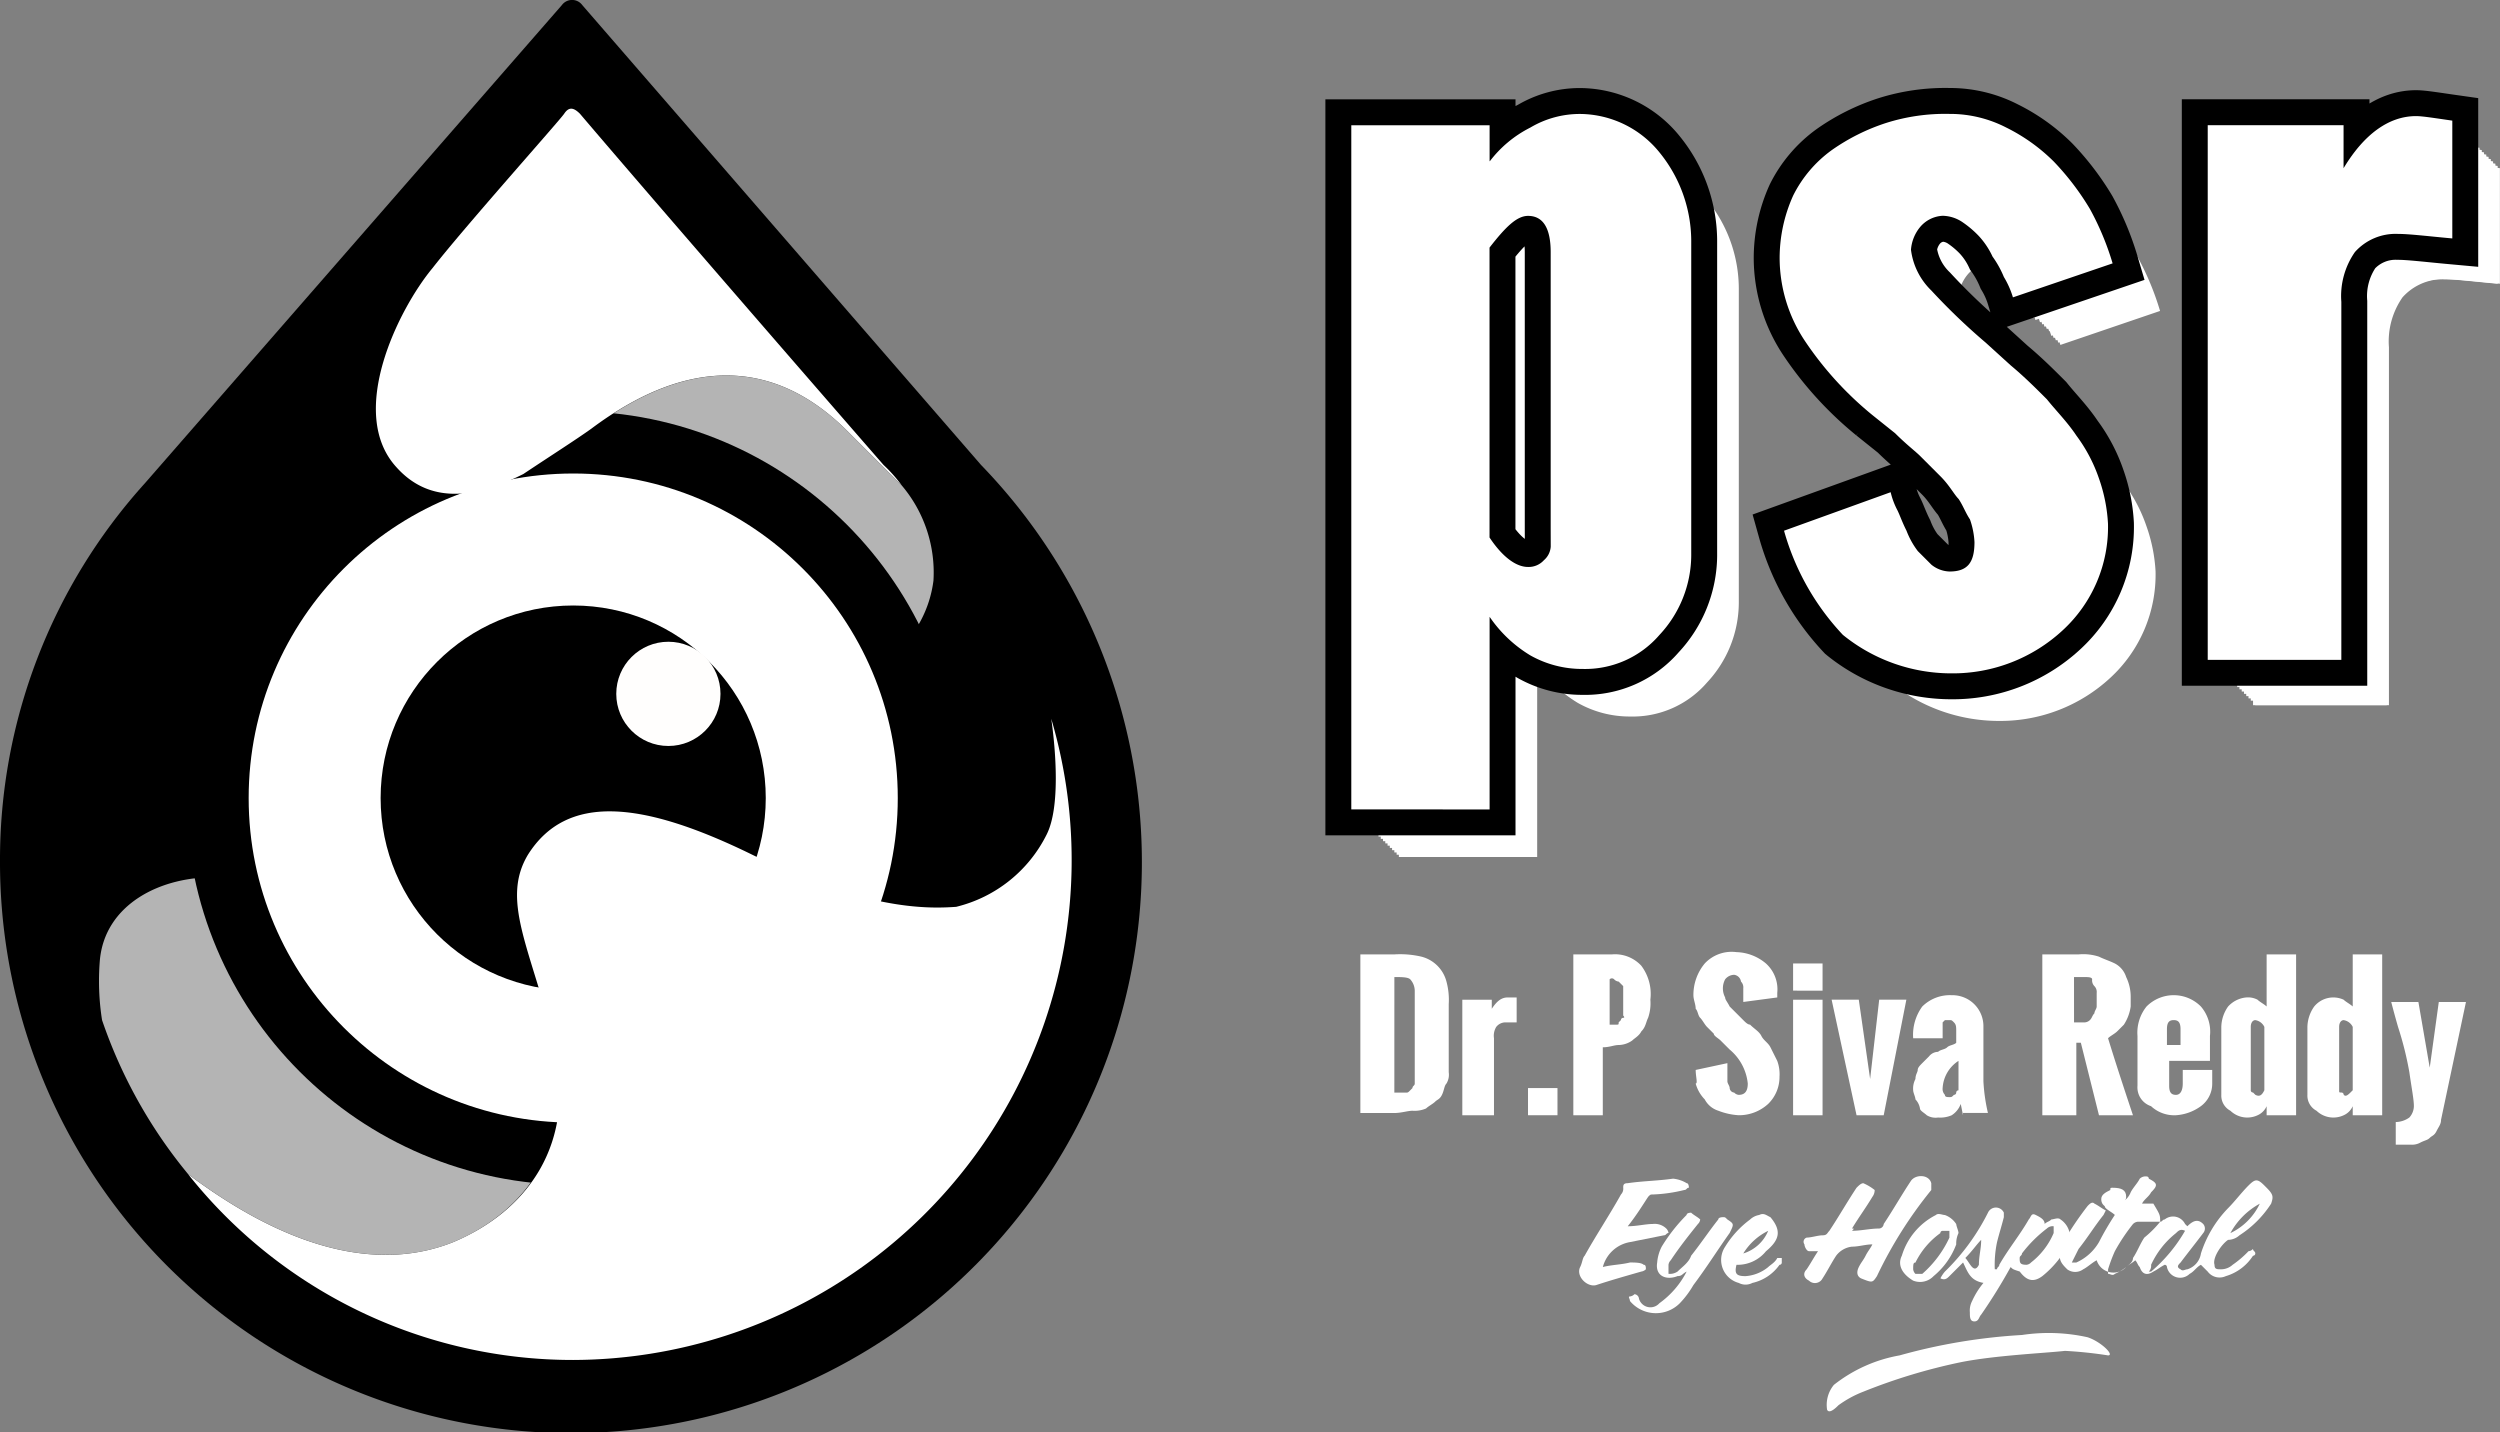 <svg xmlns="http://www.w3.org/2000/svg" width="101.223" height="57.999" viewBox="0 0 101.223 57.999">
  <rect x="0" y="0" width="101.223" height="57.999" fill="#808080" stroke="none"/>
  <g id="PSR_logo_color" data-name="PSR logo color" transform="translate(-26.5 -18.518)">
    <g id="Group_263" data-name="Group 263" transform="translate(26.5 18.518)">
      <path id="Path_671" data-name="Path 671" d="M51.221,37.3,35.076,18.681a.514.514,0,0,0-.826,0L17.371,38.037A22.733,22.733,0,0,0,11.5,53.357,23.117,23.117,0,1,0,51.221,37.3Z" transform="translate(-11.5 -18.475)"/>
    </g>
    <path id="Path_672" data-name="Path 672" d="M39.829,39.5c1.009,1.468,1.009,3.394,1.651,5.045a5.008,5.008,0,0,0,4.954,2.936,4.721,4.721,0,0,0,4.77-4.128A5.451,5.451,0,0,0,49.92,39.5l-2.2-2.2c-2.844-2.844-6.33-3.119-10.366-.092C36.71,37.664,35.7,38.4,34.6,39.04a8.559,8.559,0,0,1,1.376-.642A3.343,3.343,0,0,1,39.829,39.5Z" transform="translate(13.091 -1.327)" fill="#b4b4b4"/>
    <path id="Path_673" data-name="Path 673" d="M30.115,61.052c-1.1,1.009-2.569-.092-3.3-.826s-3.669-2.936-6.054-3.027S16.08,58.3,15.9,60.594a10.191,10.191,0,0,0,.092,2.385,19.853,19.853,0,0,0,3.486,6.238c4.4,3.3,7.981,3.853,10.733,2.752,2.844-1.193,5.229-3.945,3.853-8.623-.55-1.926-2.66-3.578-3.669-5.321C30.666,59.034,30.849,60.41,30.115,61.052Z" transform="translate(14.64 -3.158)" fill="#b4b4b4"/>
    <circle id="Ellipse_11" data-name="Ellipse 11" cx="14.402" cy="14.402" r="14.402" transform="translate(35.307 36.429)" fill="#fff" stroke="#000" stroke-miterlimit="10" stroke-width="2.522"/>
    <circle id="Ellipse_12" data-name="Ellipse 12" cx="7.797" cy="7.797" r="7.797" transform="translate(41.911 43.034)"/>
    <circle id="Ellipse_13" data-name="Ellipse 13" cx="2.11" cy="2.11" r="2.11" transform="translate(51.452 44.502)" fill="#fffefd"/>
    <path id="Path_674" data-name="Path 674" d="M35.395,76.161A20.239,20.239,0,0,0,54.751,50.2c.183,1.284.367,3.578-.183,4.678A5.561,5.561,0,0,1,50.9,57.814c-1.284.092-3.761.092-8.256-2.11s-7.522-2.477-9.082,0c-1.1,1.835.092,3.761,1.009,7.431,1.1,4.4-1.193,7.064-4.036,8.256-2.752,1.1-6.33.55-10.733-2.752A19.887,19.887,0,0,0,35.395,76.161Z" transform="translate(14.314 -2.579)" fill="#fff"/>
    <path id="Path_675" data-name="Path 675" d="M47.18,36.324l2.2,2.2a5.936,5.936,0,0,0-.734-.826c-1.284-1.468-9.173-10.549-12.292-14.219-.275-.275-.459-.275-.642,0s-4.036,4.587-5.321,6.238c-1.376,1.651-3.486,5.871-1.468,8.073,1.559,1.743,3.669,1.009,5.137.275,1.1-.734,2.11-1.376,2.752-1.835C40.85,33.205,44.336,33.48,47.18,36.324Z" transform="translate(13.629 -0.354)" fill="#fff"/>
    <g id="Group_289" data-name="Group 289" transform="translate(81.213 23.127)">
      <g id="Group_264" data-name="Group 264" transform="translate(0)">
        <path id="Path_676" data-name="Path 676" d="M83.2,51.663v-27.7h5.6v1.468a4.744,4.744,0,0,1,1.651-1.376,3.928,3.928,0,0,1,2.018-.55,4.175,4.175,0,0,1,3.211,1.559,5.7,5.7,0,0,1,1.284,3.578V41.388A4.75,4.75,0,0,1,95.676,44.6a3.973,3.973,0,0,1-3.119,1.376,4.261,4.261,0,0,1-2.11-.55A5.333,5.333,0,0,1,88.8,43.865v7.8Zm8.073-11.375V29.1c0-.917-.275-1.468-.917-1.468-.459,0-.917.459-1.559,1.284V40.654c.55.826,1.1,1.193,1.559,1.193A.833.833,0,0,0,91,41.572a.793.793,0,0,0,.275-.55Z" transform="translate(-83.2 -23.5)" fill="#fff"/>
        <path id="Path_677" data-name="Path 677" d="M102.283,40.379,106.6,38.82a3.105,3.105,0,0,0,.275.734c.092.183.183.459.367.826a3.3,3.3,0,0,0,.459.826l.55.55a1.22,1.22,0,0,0,.734.275c.734,0,1.009-.367,1.009-1.193a3.259,3.259,0,0,0-.183-.917c-.183-.275-.275-.55-.459-.826-.183-.183-.367-.55-.734-.917l-.826-.826c-.183-.183-.55-.459-1.009-.917l-.917-.734a13.713,13.713,0,0,1-2.752-3.027,6.078,6.078,0,0,1-1.009-3.3,6.156,6.156,0,0,1,.55-2.569,5.054,5.054,0,0,1,1.559-1.835,8.246,8.246,0,0,1,2.2-1.1,7.914,7.914,0,0,1,2.569-.367,4.973,4.973,0,0,1,2.293.55,7.346,7.346,0,0,1,1.926,1.376,10.643,10.643,0,0,1,1.468,1.926,11.222,11.222,0,0,1,.917,2.2l-4.036,1.376a3.6,3.6,0,0,0-.367-.826,4.021,4.021,0,0,0-.459-.826,3.2,3.2,0,0,0-.55-.826,3.989,3.989,0,0,0-.642-.55,1.48,1.48,0,0,0-.826-.275,1.274,1.274,0,0,0-.917.459,1.63,1.63,0,0,0-.367.917,2.773,2.773,0,0,0,.826,1.651,25.314,25.314,0,0,0,2.2,2.11l1.009.917c.55.459,1.009.917,1.468,1.376.367.459.826.917,1.193,1.468a6.344,6.344,0,0,1,.917,1.743A6.519,6.519,0,0,1,115.4,40.1a5.677,5.677,0,0,1-1.835,4.312,6.551,6.551,0,0,1-4.5,1.743,6.976,6.976,0,0,1-4.4-1.559A10.126,10.126,0,0,1,102.283,40.379Z" transform="translate(-84.762 -23.5)" fill="#fff"/>
        <path id="Path_678" data-name="Path 678" d="M121,45.616V23.967h5.5V25.71c.826-1.376,1.835-2.11,2.935-2.11.275,0,.826.092,1.468.183v4.77c-1.009-.092-1.743-.183-2.2-.183a2.208,2.208,0,0,0-1.743.734,3.117,3.117,0,0,0-.55,2.018V45.616Z" transform="translate(-86.324 -23.508)" fill="#fff"/>
      </g>
      <g id="Group_286" data-name="Group 286" transform="translate(0)">
        <g id="Group_265" data-name="Group 265" transform="translate(1.926 1.926)">
          <path id="Path_679" data-name="Path 679" d="M85.3,53.763v-27.7h5.6v1.468a4.744,4.744,0,0,1,1.651-1.376,3.928,3.928,0,0,1,2.018-.55,4.175,4.175,0,0,1,3.211,1.559,5.7,5.7,0,0,1,1.284,3.578V43.488A4.751,4.751,0,0,1,97.776,46.7a3.973,3.973,0,0,1-3.119,1.376,4.261,4.261,0,0,1-2.11-.55A5.333,5.333,0,0,1,90.9,45.965v7.8Zm8.073-11.375V31.2c0-.917-.275-1.468-.917-1.468-.459,0-.917.459-1.559,1.284V42.754c.55.826,1.1,1.193,1.559,1.193a.833.833,0,0,0,.642-.275.793.793,0,0,0,.275-.55Z" transform="translate(-85.3 -25.6)" fill="#fff"/>
          <path id="Path_680" data-name="Path 680" d="M104.383,42.479l4.312-1.559a3.1,3.1,0,0,0,.275.734c.092.183.183.459.367.826a3.3,3.3,0,0,0,.459.826l.55.55a1.22,1.22,0,0,0,.734.275c.734,0,1.009-.367,1.009-1.193a3.259,3.259,0,0,0-.183-.917c-.183-.275-.275-.55-.459-.826-.183-.183-.367-.55-.734-.917l-.826-.826c-.183-.183-.55-.459-1.009-.917l-.917-.734a13.714,13.714,0,0,1-2.752-3.027,6.078,6.078,0,0,1-1.009-3.3,6.156,6.156,0,0,1,.55-2.569,5.055,5.055,0,0,1,1.559-1.835,8.247,8.247,0,0,1,2.2-1.1,7.915,7.915,0,0,1,2.569-.367,4.973,4.973,0,0,1,2.293.55,7.346,7.346,0,0,1,1.926,1.376,10.643,10.643,0,0,1,1.468,1.926,11.222,11.222,0,0,1,.917,2.2l-4.036,1.376a3.6,3.6,0,0,0-.367-.826,4.022,4.022,0,0,0-.459-.826,3.2,3.2,0,0,0-.55-.826,3.989,3.989,0,0,0-.642-.55,1.48,1.48,0,0,0-.826-.275,1.274,1.274,0,0,0-.917.459,1.63,1.63,0,0,0-.367.917,2.773,2.773,0,0,0,.826,1.651,25.311,25.311,0,0,0,2.2,2.11l1.009.917c.55.459,1.009.917,1.468,1.376.367.459.826.917,1.193,1.468a6.343,6.343,0,0,1,.917,1.743A6.519,6.519,0,0,1,117.5,42.2a5.677,5.677,0,0,1-1.835,4.312,6.551,6.551,0,0,1-4.5,1.743,6.976,6.976,0,0,1-4.4-1.559A10.126,10.126,0,0,1,104.383,42.479Z" transform="translate(-86.862 -25.6)" fill="#fff"/>
          <path id="Path_681" data-name="Path 681" d="M123.1,47.716V26.067h5.5V27.81c.826-1.376,1.835-2.11,2.936-2.11.275,0,.826.092,1.468.183v4.678c-1.009-.092-1.743-.183-2.2-.183a2.208,2.208,0,0,0-1.743.734,3.117,3.117,0,0,0-.55,2.018V47.625H123.1Z" transform="translate(-88.424 -25.608)" fill="#fff"/>
        </g>
        <g id="Group_266" data-name="Group 266" transform="translate(1.835 1.835)">
          <path id="Path_682" data-name="Path 682" d="M85.2,53.663v-27.7h5.6v1.468a4.744,4.744,0,0,1,1.651-1.376,3.928,3.928,0,0,1,2.018-.55,4.175,4.175,0,0,1,3.211,1.559,5.7,5.7,0,0,1,1.284,3.578V43.388A4.751,4.751,0,0,1,97.676,46.6a3.973,3.973,0,0,1-3.119,1.376,4.261,4.261,0,0,1-2.11-.55A5.333,5.333,0,0,1,90.8,45.865v7.8Zm8.073-11.375V31.1c0-.917-.275-1.468-.917-1.468-.459,0-.917.459-1.559,1.284V42.654c.55.826,1.1,1.193,1.559,1.193A.833.833,0,0,0,93,43.572a.793.793,0,0,0,.275-.55Z" transform="translate(-85.2 -25.5)" fill="#fff"/>
          <path id="Path_683" data-name="Path 683" d="M104.283,42.379,108.6,40.82a3.105,3.105,0,0,0,.275.734c.092.183.183.459.367.826a3.3,3.3,0,0,0,.459.826l.55.55a1.22,1.22,0,0,0,.734.275c.734,0,1.009-.367,1.009-1.193a3.259,3.259,0,0,0-.183-.917c-.183-.275-.275-.55-.459-.826-.183-.183-.367-.55-.734-.917l-.826-.826c-.183-.183-.55-.459-1.009-.917l-.917-.734a13.713,13.713,0,0,1-2.752-3.027,6.078,6.078,0,0,1-1.009-3.3,6.156,6.156,0,0,1,.55-2.569,5.055,5.055,0,0,1,1.559-1.835,8.246,8.246,0,0,1,2.2-1.1,7.914,7.914,0,0,1,2.569-.367,4.973,4.973,0,0,1,2.293.55,7.346,7.346,0,0,1,1.926,1.376,10.643,10.643,0,0,1,1.468,1.926,11.222,11.222,0,0,1,.917,2.2l-4.036,1.376a3.6,3.6,0,0,0-.367-.826,4.023,4.023,0,0,0-.459-.826,3.2,3.2,0,0,0-.55-.826,3.99,3.99,0,0,0-.642-.55,1.48,1.48,0,0,0-.826-.275,1.274,1.274,0,0,0-.917.459,1.63,1.63,0,0,0-.367.917,2.774,2.774,0,0,0,.826,1.651,25.315,25.315,0,0,0,2.2,2.11l1.009.917c.55.459,1.009.917,1.468,1.376.367.459.826.917,1.193,1.468a6.344,6.344,0,0,1,.917,1.743A6.52,6.52,0,0,1,117.4,42.1a5.677,5.677,0,0,1-1.835,4.312,6.551,6.551,0,0,1-4.5,1.743,6.976,6.976,0,0,1-4.4-1.559A10.126,10.126,0,0,1,104.283,42.379Z" transform="translate(-86.762 -25.5)" fill="#fff"/>
          <path id="Path_684" data-name="Path 684" d="M123,47.525V25.967h5.5V27.71c.826-1.376,1.835-2.11,2.936-2.11.275,0,.826.092,1.468.183v4.77c-1.009-.092-1.743-.183-2.2-.183a2.208,2.208,0,0,0-1.743.734,3.117,3.117,0,0,0-.55,2.018V47.616H123Z" transform="translate(-88.324 -25.508)" fill="#fff"/>
        </g>
        <g id="Group_267" data-name="Group 267" transform="translate(1.743 1.743)">
          <path id="Path_685" data-name="Path 685" d="M85.1,53.563v-27.7h5.6v1.468a4.744,4.744,0,0,1,1.651-1.376,3.928,3.928,0,0,1,2.018-.55,4.175,4.175,0,0,1,3.211,1.559,5.7,5.7,0,0,1,1.284,3.578V43.288A4.75,4.75,0,0,1,97.576,46.5a3.973,3.973,0,0,1-3.119,1.376,4.261,4.261,0,0,1-2.11-.55A5.333,5.333,0,0,1,90.7,45.765v7.8Zm8.073-11.375V31c0-.917-.275-1.468-.917-1.468-.459,0-.917.459-1.559,1.284V42.554c.55.826,1.1,1.193,1.559,1.193a.833.833,0,0,0,.642-.275.793.793,0,0,0,.275-.55Z" transform="translate(-85.1 -25.4)" fill="#fff"/>
          <path id="Path_686" data-name="Path 686" d="M104.183,42.279l4.312-1.559a3.106,3.106,0,0,0,.275.734c.092.183.183.459.367.826a3.3,3.3,0,0,0,.459.826l.55.55a1.22,1.22,0,0,0,.734.275c.734,0,1.009-.367,1.009-1.193a3.259,3.259,0,0,0-.183-.917c-.183-.275-.275-.55-.459-.826-.183-.183-.367-.55-.734-.917l-.826-.826c-.183-.183-.55-.459-1.009-.917l-.917-.734a13.714,13.714,0,0,1-2.752-3.027,6.078,6.078,0,0,1-1.009-3.3,6.156,6.156,0,0,1,.55-2.569,5.054,5.054,0,0,1,1.559-1.835,8.246,8.246,0,0,1,2.2-1.1,7.914,7.914,0,0,1,2.569-.367,4.973,4.973,0,0,1,2.293.55,7.346,7.346,0,0,1,1.926,1.376,10.642,10.642,0,0,1,1.468,1.926,11.222,11.222,0,0,1,.917,2.2l-4.036,1.376a3.6,3.6,0,0,0-.367-.826,4.023,4.023,0,0,0-.459-.826,3.2,3.2,0,0,0-.55-.826,3.989,3.989,0,0,0-.642-.55,1.48,1.48,0,0,0-.826-.275,1.274,1.274,0,0,0-.917.459,1.63,1.63,0,0,0-.367.917,2.773,2.773,0,0,0,.826,1.651,25.309,25.309,0,0,0,2.2,2.11l1.009.917c.55.459,1.009.917,1.468,1.376.367.459.826.917,1.193,1.468a6.344,6.344,0,0,1,.917,1.743A6.519,6.519,0,0,1,117.3,42a5.677,5.677,0,0,1-1.835,4.312,6.551,6.551,0,0,1-4.5,1.743,6.976,6.976,0,0,1-4.4-1.559A10.126,10.126,0,0,1,104.183,42.279Z" transform="translate(-86.662 -25.4)" fill="#fff"/>
          <path id="Path_687" data-name="Path 687" d="M122.9,47.425V25.867h5.5V27.61c.826-1.376,1.835-2.11,2.936-2.11.275,0,.826.092,1.468.183v4.678c-1.009-.092-1.743-.183-2.2-.183a2.208,2.208,0,0,0-1.743.734,3.117,3.117,0,0,0-.55,2.018V47.425H122.9Z" transform="translate(-88.224 -25.408)" fill="#fff"/>
        </g>
        <g id="Group_268" data-name="Group 268" transform="translate(1.651 1.651)">
          <path id="Path_688" data-name="Path 688" d="M85,53.463v-27.7h5.6v1.468a4.744,4.744,0,0,1,1.651-1.376,3.928,3.928,0,0,1,2.018-.55,4.175,4.175,0,0,1,3.211,1.559,5.7,5.7,0,0,1,1.284,3.578V43.188A4.75,4.75,0,0,1,97.476,46.4a3.973,3.973,0,0,1-3.119,1.376,4.261,4.261,0,0,1-2.11-.55A5.333,5.333,0,0,1,90.6,45.665v7.8Zm8.073-11.375V30.9c0-.917-.275-1.468-.917-1.468-.459,0-.917.459-1.559,1.284V42.454c.55.826,1.1,1.193,1.559,1.193a.833.833,0,0,0,.642-.275.793.793,0,0,0,.275-.55Z" transform="translate(-85 -25.3)" fill="#fff"/>
          <path id="Path_689" data-name="Path 689" d="M104.083,42.179l4.312-1.559a3.1,3.1,0,0,0,.275.734c.092.183.183.459.367.826A3.3,3.3,0,0,0,109.5,43l.55.55a1.22,1.22,0,0,0,.734.275c.734,0,1.009-.367,1.009-1.193a3.259,3.259,0,0,0-.183-.917c-.183-.275-.275-.55-.459-.826-.183-.183-.367-.55-.734-.917l-.826-.826c-.183-.183-.55-.459-1.009-.917l-.917-.734a13.713,13.713,0,0,1-2.752-3.027,6.078,6.078,0,0,1-1.009-3.3,6.156,6.156,0,0,1,.55-2.569,5.055,5.055,0,0,1,1.56-1.835,8.246,8.246,0,0,1,2.2-1.1,7.914,7.914,0,0,1,2.569-.367,4.973,4.973,0,0,1,2.293.55A7.346,7.346,0,0,1,115,27.226a10.643,10.643,0,0,1,1.468,1.926,11.223,11.223,0,0,1,.917,2.2l-4.036,1.376a3.6,3.6,0,0,0-.367-.826,4.023,4.023,0,0,0-.459-.826,3.2,3.2,0,0,0-.55-.826,3.99,3.99,0,0,0-.642-.55,1.48,1.48,0,0,0-.826-.275,1.274,1.274,0,0,0-.917.459,1.63,1.63,0,0,0-.367.917,2.774,2.774,0,0,0,.826,1.651,25.312,25.312,0,0,0,2.2,2.11l1.009.917c.55.459,1.009.917,1.468,1.376.367.459.826.917,1.193,1.468a6.343,6.343,0,0,1,.917,1.743A6.518,6.518,0,0,1,117.2,41.9a5.677,5.677,0,0,1-1.835,4.312,6.551,6.551,0,0,1-4.495,1.743,6.976,6.976,0,0,1-4.4-1.559A10.126,10.126,0,0,1,104.083,42.179Z" transform="translate(-86.562 -25.3)" fill="#fff"/>
          <path id="Path_690" data-name="Path 690" d="M122.8,47.325V25.767h5.5V27.51c.826-1.376,1.835-2.11,2.935-2.11.275,0,.826.092,1.468.183v4.678c-1.009-.092-1.743-.183-2.2-.183a2.208,2.208,0,0,0-1.743.734,3.117,3.117,0,0,0-.55,2.018V47.325Z" transform="translate(-88.124 -25.308)" fill="#fff"/>
        </g>
        <g id="Group_269" data-name="Group 269" transform="translate(1.559 1.559)">
          <path id="Path_691" data-name="Path 691" d="M84.9,53.363v-27.7h5.6v1.468a4.744,4.744,0,0,1,1.651-1.376,3.928,3.928,0,0,1,2.018-.55,4.175,4.175,0,0,1,3.211,1.559,5.7,5.7,0,0,1,1.284,3.578V43.088A4.75,4.75,0,0,1,97.376,46.3a3.973,3.973,0,0,1-3.119,1.376,4.261,4.261,0,0,1-2.11-.55A5.333,5.333,0,0,1,90.5,45.565v7.8Zm8.073-11.375V30.8c0-.917-.275-1.468-.917-1.468-.459,0-.917.459-1.559,1.284V42.354c.55.826,1.1,1.193,1.559,1.193a.833.833,0,0,0,.642-.275.793.793,0,0,0,.275-.55Z" transform="translate(-84.9 -25.2)" fill="#fff"/>
          <path id="Path_692" data-name="Path 692" d="M103.983,42.079l4.312-1.559a3.105,3.105,0,0,0,.275.734c.092.183.183.459.367.826a3.3,3.3,0,0,0,.459.826l.55.55a1.22,1.22,0,0,0,.734.275c.734,0,1.009-.367,1.009-1.193a3.259,3.259,0,0,0-.183-.917c-.183-.275-.275-.55-.459-.826-.183-.183-.367-.55-.734-.917l-.826-.826c-.183-.183-.55-.459-1.009-.917l-.917-.734a13.713,13.713,0,0,1-2.752-3.027,6.078,6.078,0,0,1-1.009-3.3,6.156,6.156,0,0,1,.55-2.569,5.054,5.054,0,0,1,1.559-1.835,8.246,8.246,0,0,1,2.2-1.1,7.914,7.914,0,0,1,2.569-.367,4.973,4.973,0,0,1,2.293.55,7.346,7.346,0,0,1,1.926,1.376,10.643,10.643,0,0,1,1.468,1.926,11.223,11.223,0,0,1,.917,2.2l-4.036,1.376a3.6,3.6,0,0,0-.367-.826,4.022,4.022,0,0,0-.459-.826,3.2,3.2,0,0,0-.55-.826,3.992,3.992,0,0,0-.642-.55,1.48,1.48,0,0,0-.826-.275,1.274,1.274,0,0,0-.917.459,1.63,1.63,0,0,0-.367.917,2.773,2.773,0,0,0,.826,1.651,25.307,25.307,0,0,0,2.2,2.11l1.009.917c.55.459,1.009.917,1.468,1.376.367.459.826.917,1.193,1.468a6.343,6.343,0,0,1,.917,1.743A6.518,6.518,0,0,1,117.1,41.8a5.677,5.677,0,0,1-1.835,4.312,6.551,6.551,0,0,1-4.495,1.743,6.976,6.976,0,0,1-4.4-1.559A10.126,10.126,0,0,1,103.983,42.079Z" transform="translate(-86.462 -25.2)" fill="#fff"/>
          <path id="Path_693" data-name="Path 693" d="M122.7,47.225V25.667h5.5V27.41c.826-1.376,1.835-2.11,2.936-2.11.275,0,.826.092,1.468.183v4.678c-1.009-.092-1.743-.183-2.2-.183a2.208,2.208,0,0,0-1.743.734,3.117,3.117,0,0,0-.55,2.018V47.225Z" transform="translate(-88.024 -25.208)" fill="#fff"/>
        </g>
        <g id="Group_270" data-name="Group 270" transform="translate(1.468 1.376)">
          <path id="Path_694" data-name="Path 694" d="M84.8,53.263v-27.7h5.6v1.468a4.744,4.744,0,0,1,1.651-1.376,3.928,3.928,0,0,1,2.018-.55,4.175,4.175,0,0,1,3.211,1.559,5.7,5.7,0,0,1,1.284,3.578V42.988A4.751,4.751,0,0,1,97.276,46.2a3.973,3.973,0,0,1-3.119,1.376,4.261,4.261,0,0,1-2.11-.55A5.333,5.333,0,0,1,90.4,45.465v7.8Zm8.073-11.375V30.7c0-.917-.275-1.468-.917-1.468-.459,0-.917.459-1.559,1.284V42.254c.55.826,1.1,1.193,1.559,1.193a.833.833,0,0,0,.642-.275.793.793,0,0,0,.275-.55Z" transform="translate(-84.8 -25.008)" fill="#fff"/>
          <path id="Path_695" data-name="Path 695" d="M103.883,41.879l4.311-1.559a3.106,3.106,0,0,0,.275.734c.092.183.183.459.367.826a3.3,3.3,0,0,0,.459.826l.55.55a1.22,1.22,0,0,0,.734.275c.734,0,1.009-.367,1.009-1.193a3.26,3.26,0,0,0-.183-.917c-.183-.275-.275-.55-.459-.826-.183-.183-.367-.55-.734-.917l-.826-.826c-.183-.183-.55-.459-1.009-.917l-.917-.734a13.713,13.713,0,0,1-2.752-3.027,6.078,6.078,0,0,1-1.009-3.3,6.156,6.156,0,0,1,.55-2.569,5.054,5.054,0,0,1,1.559-1.835,8.246,8.246,0,0,1,2.2-1.1A7.915,7.915,0,0,1,110.58,25a4.973,4.973,0,0,1,2.293.55,7.346,7.346,0,0,1,1.926,1.376,10.641,10.641,0,0,1,1.468,1.926,11.222,11.222,0,0,1,.917,2.2l-4.036,1.376a3.6,3.6,0,0,0-.367-.826,4.022,4.022,0,0,0-.459-.826,3.2,3.2,0,0,0-.55-.826,3.992,3.992,0,0,0-.642-.55,1.48,1.48,0,0,0-.826-.275,1.274,1.274,0,0,0-.917.459,1.63,1.63,0,0,0-.367.917,2.774,2.774,0,0,0,.826,1.651,25.307,25.307,0,0,0,2.2,2.11l1.009.917c.55.459,1.009.917,1.468,1.376.367.459.826.917,1.193,1.468a6.343,6.343,0,0,1,.917,1.743A6.518,6.518,0,0,1,117,41.6a5.677,5.677,0,0,1-1.835,4.312,6.551,6.551,0,0,1-4.495,1.743,6.976,6.976,0,0,1-4.4-1.559A9.1,9.1,0,0,1,103.883,41.879Z" transform="translate(-86.362 -25)" fill="#fff"/>
          <path id="Path_696" data-name="Path 696" d="M122.6,47.125V25.567h5.5V27.31c.826-1.376,1.835-2.11,2.936-2.11.275,0,.826.092,1.468.183v4.678c-1.009-.092-1.743-.183-2.2-.183a2.208,2.208,0,0,0-1.743.734,3.117,3.117,0,0,0-.55,2.018V47.125Z" transform="translate(-87.924 -25.017)" fill="#fff"/>
        </g>
        <g id="Group_271" data-name="Group 271" transform="translate(1.376 1.284)">
          <path id="Path_697" data-name="Path 697" d="M84.7,53.163v-27.7h5.6v1.468a4.744,4.744,0,0,1,1.651-1.376A3.928,3.928,0,0,1,93.965,25a4.175,4.175,0,0,1,3.211,1.559,5.7,5.7,0,0,1,1.284,3.578V42.888A4.75,4.75,0,0,1,97.176,46.1a3.973,3.973,0,0,1-3.119,1.376,4.261,4.261,0,0,1-2.11-.55A5.333,5.333,0,0,1,90.3,45.365v7.8Zm8.073-11.375V30.6c0-.917-.275-1.468-.917-1.468-.459,0-.917.459-1.559,1.284V42.154c.55.826,1.1,1.193,1.559,1.193a.833.833,0,0,0,.642-.275.793.793,0,0,0,.275-.55Z" transform="translate(-84.7 -24.908)" fill="#fff"/>
          <path id="Path_698" data-name="Path 698" d="M103.783,41.779l4.312-1.559a3.106,3.106,0,0,0,.275.734c.092.183.183.459.367.826a3.3,3.3,0,0,0,.459.826l.55.55a1.22,1.22,0,0,0,.734.275c.734,0,1.009-.367,1.009-1.193a3.259,3.259,0,0,0-.183-.917c-.183-.275-.275-.55-.459-.826-.183-.183-.367-.55-.734-.917l-.826-.826c-.183-.183-.55-.459-1.009-.917l-.917-.734a13.713,13.713,0,0,1-2.752-3.027,6.078,6.078,0,0,1-1.009-3.3,6.156,6.156,0,0,1,.55-2.569,5.054,5.054,0,0,1,1.559-1.835,8.246,8.246,0,0,1,2.2-1.1,7.914,7.914,0,0,1,2.569-.367,4.973,4.973,0,0,1,2.293.55,7.345,7.345,0,0,1,1.926,1.376,10.643,10.643,0,0,1,1.468,1.926,11.222,11.222,0,0,1,.917,2.2l-4.036,1.376a3.6,3.6,0,0,0-.367-.826,4.022,4.022,0,0,0-.459-.826,3.2,3.2,0,0,0-.55-.826,3.99,3.99,0,0,0-.642-.55,1.48,1.48,0,0,0-.826-.275,1.274,1.274,0,0,0-.917.459,1.63,1.63,0,0,0-.367.917,2.773,2.773,0,0,0,.826,1.651,25.312,25.312,0,0,0,2.2,2.11l1.009.917c.55.459,1.009.917,1.468,1.376.367.459.826.917,1.193,1.468a6.343,6.343,0,0,1,.917,1.743A6.519,6.519,0,0,1,116.9,41.5a5.677,5.677,0,0,1-1.835,4.312,6.551,6.551,0,0,1-4.495,1.743,6.976,6.976,0,0,1-4.4-1.559A9.1,9.1,0,0,1,103.783,41.779Z" transform="translate(-86.262 -24.9)" fill="#fff"/>
          <path id="Path_699" data-name="Path 699" d="M122.5,47.025V25.467H128V27.21c.826-1.376,1.835-2.11,2.935-2.11.275,0,.826.092,1.468.183v4.678c-1.009-.092-1.743-.183-2.2-.183a2.208,2.208,0,0,0-1.743.734,3.117,3.117,0,0,0-.55,2.018V47.025Z" transform="translate(-87.824 -24.917)" fill="#fff"/>
        </g>
        <g id="Group_272" data-name="Group 272" transform="translate(1.284 1.193)">
          <path id="Path_700" data-name="Path 700" d="M84.6,53.063v-27.7h5.6v1.468a4.744,4.744,0,0,1,1.651-1.376,3.928,3.928,0,0,1,2.018-.55,4.175,4.175,0,0,1,3.211,1.559,5.7,5.7,0,0,1,1.284,3.578V42.788A4.751,4.751,0,0,1,97.076,46a3.973,3.973,0,0,1-3.119,1.376,4.261,4.261,0,0,1-2.11-.55A5.333,5.333,0,0,1,90.2,45.265v7.8H84.6Zm8.073-11.375V30.5c0-.917-.275-1.468-.917-1.468-.459,0-.917.459-1.559,1.284V42.054c.55.826,1.1,1.193,1.559,1.193a.833.833,0,0,0,.642-.275.793.793,0,0,0,.275-.55Z" transform="translate(-84.6 -24.808)" fill="#fff"/>
          <path id="Path_701" data-name="Path 701" d="M103.683,41.679,108,40.12a3.1,3.1,0,0,0,.275.734c.092.183.183.459.367.826a3.3,3.3,0,0,0,.459.826l.55.55a1.22,1.22,0,0,0,.734.275c.734,0,1.009-.367,1.009-1.193a3.26,3.26,0,0,0-.183-.917c-.183-.275-.275-.55-.459-.826-.183-.183-.367-.55-.734-.917l-.826-.826c-.183-.183-.55-.459-1.009-.917L107.261,37a13.714,13.714,0,0,1-2.752-3.027,6.078,6.078,0,0,1-1.009-3.3,6.156,6.156,0,0,1,.55-2.569,5.054,5.054,0,0,1,1.56-1.835,8.246,8.246,0,0,1,2.2-1.1,7.914,7.914,0,0,1,2.569-.367,4.973,4.973,0,0,1,2.293.55,7.346,7.346,0,0,1,1.926,1.376,10.642,10.642,0,0,1,1.468,1.926,11.223,11.223,0,0,1,.917,2.2l-4.036,1.376a3.6,3.6,0,0,0-.367-.826,4.021,4.021,0,0,0-.459-.826,3.2,3.2,0,0,0-.55-.826,3.989,3.989,0,0,0-.642-.55,1.48,1.48,0,0,0-.826-.275,1.274,1.274,0,0,0-.917.459,1.63,1.63,0,0,0-.367.917,2.774,2.774,0,0,0,.826,1.651,25.31,25.31,0,0,0,2.2,2.11l1.009.917c.55.459,1.009.917,1.468,1.376.367.459.826.917,1.193,1.468a6.344,6.344,0,0,1,.917,1.743A6.519,6.519,0,0,1,116.8,41.4a5.677,5.677,0,0,1-1.835,4.312,6.551,6.551,0,0,1-4.5,1.743,6.976,6.976,0,0,1-4.4-1.559A9.1,9.1,0,0,1,103.683,41.679Z" transform="translate(-86.162 -24.8)" fill="#fff"/>
          <path id="Path_702" data-name="Path 702" d="M122.4,46.925V25.367h5.5V27.11c.826-1.376,1.835-2.11,2.936-2.11.275,0,.826.092,1.468.183v4.678c-1.009-.092-1.743-.183-2.2-.183a2.208,2.208,0,0,0-1.743.734,3.117,3.117,0,0,0-.55,2.018V46.925Z" transform="translate(-87.724 -24.817)" fill="#fff"/>
        </g>
        <g id="Group_273" data-name="Group 273" transform="translate(1.193 1.101)">
          <path id="Path_703" data-name="Path 703" d="M84.5,52.963v-27.7h5.6v1.468a4.744,4.744,0,0,1,1.651-1.376,3.928,3.928,0,0,1,2.018-.55,4.175,4.175,0,0,1,3.211,1.559,5.7,5.7,0,0,1,1.284,3.578V42.688A4.75,4.75,0,0,1,96.976,45.9a3.973,3.973,0,0,1-3.119,1.376,4.261,4.261,0,0,1-2.11-.55A5.333,5.333,0,0,1,90.1,45.165v7.8Zm8.073-11.375V30.4c0-.917-.275-1.468-.917-1.468-.459,0-.917.459-1.559,1.284V41.954c.55.826,1.1,1.193,1.559,1.193a.833.833,0,0,0,.642-.275.793.793,0,0,0,.275-.55Z" transform="translate(-84.5 -24.708)" fill="#fff"/>
          <path id="Path_704" data-name="Path 704" d="M103.583,41.579,107.9,40.02a3.106,3.106,0,0,0,.275.734c.092.183.183.459.367.826A3.3,3.3,0,0,0,109,42.4l.55.55a1.22,1.22,0,0,0,.734.275c.734,0,1.009-.367,1.009-1.193a3.26,3.26,0,0,0-.183-.917c-.183-.275-.275-.55-.459-.826-.183-.183-.367-.55-.734-.917l-.826-.826c-.183-.183-.55-.459-1.009-.917l-.917-.734a13.714,13.714,0,0,1-2.752-3.027,6.078,6.078,0,0,1-1.009-3.3A6.155,6.155,0,0,1,103.95,28a5.054,5.054,0,0,1,1.559-1.835,8.246,8.246,0,0,1,2.2-1.1,7.914,7.914,0,0,1,2.569-.367,4.973,4.973,0,0,1,2.293.55,7.346,7.346,0,0,1,1.926,1.376,10.642,10.642,0,0,1,1.468,1.926,11.222,11.222,0,0,1,.917,2.2l-4.036,1.376a3.6,3.6,0,0,0-.367-.826,4.022,4.022,0,0,0-.459-.826,3.2,3.2,0,0,0-.55-.826,3.99,3.99,0,0,0-.642-.55,1.48,1.48,0,0,0-.826-.275,1.274,1.274,0,0,0-.917.459,1.63,1.63,0,0,0-.367.917,2.773,2.773,0,0,0,.826,1.651,25.308,25.308,0,0,0,2.2,2.11l1.009.917c.55.459,1.009.917,1.468,1.376.367.459.826.917,1.193,1.468a6.344,6.344,0,0,1,.917,1.743A6.519,6.519,0,0,1,116.7,41.3a5.677,5.677,0,0,1-1.835,4.312,6.551,6.551,0,0,1-4.495,1.743,6.976,6.976,0,0,1-4.4-1.559A9.1,9.1,0,0,1,103.583,41.579Z" transform="translate(-86.062 -24.7)" fill="#fff"/>
          <path id="Path_705" data-name="Path 705" d="M122.3,46.825V25.267h5.5V27.01c.826-1.376,1.835-2.11,2.936-2.11.275,0,.826.092,1.468.183v4.678c-1.009-.092-1.743-.183-2.2-.183a2.208,2.208,0,0,0-1.743.734,3.117,3.117,0,0,0-.55,2.018V46.825Z" transform="translate(-87.624 -24.717)" fill="#fff"/>
        </g>
        <g id="Group_274" data-name="Group 274" transform="translate(1.101 1.009)">
          <path id="Path_706" data-name="Path 706" d="M84.4,52.863v-27.7H90v1.468a4.744,4.744,0,0,1,1.651-1.376,3.928,3.928,0,0,1,2.018-.55,4.175,4.175,0,0,1,3.211,1.559,5.7,5.7,0,0,1,1.284,3.578V42.588A4.751,4.751,0,0,1,96.876,45.8a3.973,3.973,0,0,1-3.119,1.376,4.261,4.261,0,0,1-2.11-.55A5.333,5.333,0,0,1,90,45.065v7.8Zm8.073-11.375V30.3c0-.917-.275-1.468-.917-1.468-.459,0-.917.459-1.559,1.284V41.854c.55.826,1.1,1.193,1.559,1.193a.833.833,0,0,0,.642-.275.793.793,0,0,0,.275-.55Z" transform="translate(-84.4 -24.608)" fill="#fff"/>
          <path id="Path_707" data-name="Path 707" d="M103.483,41.479l4.312-1.559a3.106,3.106,0,0,0,.275.734c.092.183.183.459.367.826a3.3,3.3,0,0,0,.459.826l.55.55a1.22,1.22,0,0,0,.734.275c.734,0,1.009-.367,1.009-1.193a3.26,3.26,0,0,0-.183-.917c-.183-.275-.275-.55-.459-.826-.183-.183-.367-.55-.734-.917l-.826-.826c-.183-.183-.55-.459-1.009-.917l-.917-.734a13.713,13.713,0,0,1-2.752-3.027,6.078,6.078,0,0,1-1.009-3.3,6.156,6.156,0,0,1,.55-2.569,5.054,5.054,0,0,1,1.559-1.835,8.246,8.246,0,0,1,2.2-1.1,7.914,7.914,0,0,1,2.569-.367,4.973,4.973,0,0,1,2.293.55,7.346,7.346,0,0,1,1.926,1.376,10.642,10.642,0,0,1,1.468,1.926,11.223,11.223,0,0,1,.917,2.2l-4.036,1.376a3.6,3.6,0,0,0-.367-.826,4.02,4.02,0,0,0-.459-.826,3.2,3.2,0,0,0-.55-.826,3.991,3.991,0,0,0-.642-.55,1.48,1.48,0,0,0-.826-.275,1.274,1.274,0,0,0-.917.459,1.63,1.63,0,0,0-.367.917,2.773,2.773,0,0,0,.826,1.651,25.312,25.312,0,0,0,2.2,2.11l1.009.917c.55.459,1.009.917,1.468,1.376.367.459.826.917,1.193,1.468a6.344,6.344,0,0,1,.917,1.743A6.519,6.519,0,0,1,116.6,41.2a5.677,5.677,0,0,1-1.835,4.312,6.551,6.551,0,0,1-4.5,1.743,6.976,6.976,0,0,1-4.4-1.559A9.1,9.1,0,0,1,103.483,41.479Z" transform="translate(-85.962 -24.6)" fill="#fff"/>
          <path id="Path_708" data-name="Path 708" d="M122.2,46.725V25.167h5.5V26.91c.826-1.376,1.835-2.11,2.936-2.11.275,0,.826.092,1.468.183v4.678c-1.009-.092-1.743-.183-2.2-.183a2.208,2.208,0,0,0-1.743.734,3.117,3.117,0,0,0-.55,2.018V46.725Z" transform="translate(-87.524 -24.617)" fill="#fff"/>
        </g>
        <g id="Group_275" data-name="Group 275" transform="translate(1.009 0.917)">
          <path id="Path_709" data-name="Path 709" d="M84.3,52.763v-27.7h5.6v1.468a4.743,4.743,0,0,1,1.651-1.376,3.928,3.928,0,0,1,2.018-.55,4.175,4.175,0,0,1,3.211,1.559,5.7,5.7,0,0,1,1.284,3.578V42.488A4.75,4.75,0,0,1,96.776,45.7a3.973,3.973,0,0,1-3.119,1.376,4.261,4.261,0,0,1-2.11-.55A5.333,5.333,0,0,1,89.9,44.965v7.8Zm8.073-11.375V30.2c0-.917-.275-1.468-.917-1.468-.459,0-.917.459-1.559,1.284V41.754c.55.826,1.1,1.193,1.559,1.193a.833.833,0,0,0,.642-.275.793.793,0,0,0,.275-.55A1.974,1.974,0,0,1,92.373,41.387Z" transform="translate(-84.3 -24.508)" fill="#fff"/>
          <path id="Path_710" data-name="Path 710" d="M103.283,41.379l4.312-1.559a3.1,3.1,0,0,0,.275.734c.092.183.183.459.367.826a3.3,3.3,0,0,0,.459.826l.55.55a1.22,1.22,0,0,0,.734.275c.734,0,1.009-.367,1.009-1.193a3.259,3.259,0,0,0-.183-.917c-.183-.275-.275-.55-.459-.826-.183-.183-.367-.55-.734-.917l-.826-.826c-.183-.183-.55-.459-1.009-.917l-.917-.734a13.713,13.713,0,0,1-2.752-3.027,6.078,6.078,0,0,1-1.009-3.3,6.156,6.156,0,0,1,.55-2.569,5.054,5.054,0,0,1,1.559-1.835,8.246,8.246,0,0,1,2.2-1.1,7.914,7.914,0,0,1,2.569-.367,4.973,4.973,0,0,1,2.293.55,7.346,7.346,0,0,1,1.926,1.376,10.644,10.644,0,0,1,1.468,1.926,11.223,11.223,0,0,1,.917,2.2l-4.036,1.376a3.6,3.6,0,0,0-.367-.826,4.021,4.021,0,0,0-.459-.826,3.2,3.2,0,0,0-.55-.826,3.991,3.991,0,0,0-.642-.55,1.48,1.48,0,0,0-.826-.275,1.274,1.274,0,0,0-.917.459,1.63,1.63,0,0,0-.367.917,2.773,2.773,0,0,0,.826,1.651,25.313,25.313,0,0,0,2.2,2.11l1.009.917c.55.459,1.009.917,1.468,1.376.367.459.826.917,1.193,1.468a6.344,6.344,0,0,1,.917,1.743A6.519,6.519,0,0,1,116.4,41.1a5.677,5.677,0,0,1-1.835,4.312,6.551,6.551,0,0,1-4.495,1.743,6.976,6.976,0,0,1-4.4-1.559A11.055,11.055,0,0,1,103.283,41.379Z" transform="translate(-85.854 -24.5)" fill="#fff"/>
          <path id="Path_711" data-name="Path 711" d="M122.1,46.625V25.067h5.5V26.81c.826-1.376,1.835-2.11,2.936-2.11.275,0,.826.092,1.468.183v4.678c-1.009-.092-1.743-.183-2.2-.183a2.208,2.208,0,0,0-1.743.734,3.117,3.117,0,0,0-.55,2.018V46.625Z" transform="translate(-87.424 -24.517)" fill="#fff"/>
        </g>
        <g id="Group_276" data-name="Group 276" transform="translate(0.917 0.826)">
          <path id="Path_712" data-name="Path 712" d="M84.2,52.663v-27.7h5.6v1.468a4.743,4.743,0,0,1,1.651-1.376,3.928,3.928,0,0,1,2.018-.55,4.175,4.175,0,0,1,3.211,1.559,5.7,5.7,0,0,1,1.284,3.578V42.388A4.75,4.75,0,0,1,96.676,45.6a3.973,3.973,0,0,1-3.119,1.376,4.261,4.261,0,0,1-2.11-.55A5.333,5.333,0,0,1,89.8,44.865v7.8ZM92.273,41.2V30.1c0-.917-.275-1.468-.917-1.468-.459,0-.917.459-1.559,1.284V41.654c.55.826,1.1,1.193,1.559,1.193A.833.833,0,0,0,92,42.572a.793.793,0,0,0,.275-.55C92.181,41.746,92.273,41.563,92.273,41.2Z" transform="translate(-84.2 -24.408)" fill="#fff"/>
          <path id="Path_713" data-name="Path 713" d="M103.183,41.279l4.312-1.559a3.106,3.106,0,0,0,.275.734c.092.183.183.459.367.826a3.3,3.3,0,0,0,.459.826l.55.55a1.22,1.22,0,0,0,.734.275c.734,0,1.009-.367,1.009-1.193a3.259,3.259,0,0,0-.183-.917c-.183-.275-.275-.55-.459-.826-.183-.183-.367-.55-.734-.917l-.826-.826c-.183-.183-.55-.459-1.009-.917l-.917-.734a13.714,13.714,0,0,1-2.752-3.027,6.078,6.078,0,0,1-1.009-3.3,6.156,6.156,0,0,1,.55-2.569,5.055,5.055,0,0,1,1.559-1.835,8.246,8.246,0,0,1,2.2-1.1,7.915,7.915,0,0,1,2.569-.367,4.973,4.973,0,0,1,2.293.55,7.346,7.346,0,0,1,1.926,1.376,10.643,10.643,0,0,1,1.468,1.926,11.221,11.221,0,0,1,.917,2.2l-4.036,1.376a3.6,3.6,0,0,0-.367-.826,4.022,4.022,0,0,0-.459-.826,3.2,3.2,0,0,0-.55-.826,3.99,3.99,0,0,0-.642-.55,1.48,1.48,0,0,0-.826-.275,1.274,1.274,0,0,0-.917.459,1.63,1.63,0,0,0-.367.917,2.773,2.773,0,0,0,.826,1.651,25.311,25.311,0,0,0,2.2,2.11l1.009.917c.55.459,1.009.917,1.468,1.376.367.459.826.917,1.193,1.468a6.344,6.344,0,0,1,.917,1.743A6.519,6.519,0,0,1,116.3,41a5.677,5.677,0,0,1-1.835,4.312,6.551,6.551,0,0,1-4.495,1.743,6.976,6.976,0,0,1-4.4-1.559A11.055,11.055,0,0,1,103.183,41.279Z" transform="translate(-85.754 -24.4)" fill="#fff"/>
          <path id="Path_714" data-name="Path 714" d="M122,46.525V24.967h5.5V26.71c.826-1.376,1.835-2.11,2.936-2.11.275,0,.826.092,1.468.183v4.678c-1.009-.092-1.743-.183-2.2-.183a2.208,2.208,0,0,0-1.743.734,3.117,3.117,0,0,0-.55,2.018V46.525Z" transform="translate(-87.324 -24.417)" fill="#fff"/>
        </g>
        <g id="Group_277" data-name="Group 277" transform="translate(0.826 0.734)">
          <path id="Path_715" data-name="Path 715" d="M84.1,52.563v-27.7h5.6v1.468a4.743,4.743,0,0,1,1.651-1.376,3.928,3.928,0,0,1,2.018-.55,4.175,4.175,0,0,1,3.211,1.559,5.7,5.7,0,0,1,1.284,3.578V42.288A4.751,4.751,0,0,1,96.576,45.5a3.973,3.973,0,0,1-3.119,1.376,4.261,4.261,0,0,1-2.11-.55A5.333,5.333,0,0,1,89.7,44.765v7.8H84.1ZM92.173,41.1V30c0-.917-.275-1.468-.917-1.468-.459,0-.917.459-1.559,1.284v11.65c.55.826,1.1,1.193,1.559,1.193a.833.833,0,0,0,.642-.275.793.793,0,0,0,.275-.55C92.081,41.646,92.173,41.463,92.173,41.1Z" transform="translate(-84.1 -24.308)" fill="#fff"/>
          <path id="Path_716" data-name="Path 716" d="M103.083,41.179,107.4,39.62a3.1,3.1,0,0,0,.275.734c.092.183.183.459.367.826A3.3,3.3,0,0,0,108.5,42l.55.55a1.22,1.22,0,0,0,.734.275c.734,0,1.009-.367,1.009-1.193a3.259,3.259,0,0,0-.183-.917c-.183-.275-.275-.55-.459-.826-.183-.183-.367-.55-.734-.917l-.826-.826c-.183-.183-.55-.459-1.009-.917l-.917-.734a13.713,13.713,0,0,1-2.752-3.027,6.078,6.078,0,0,1-1.009-3.3,6.156,6.156,0,0,1,.55-2.569,5.055,5.055,0,0,1,1.559-1.835,8.246,8.246,0,0,1,2.2-1.1,7.914,7.914,0,0,1,2.569-.367,4.973,4.973,0,0,1,2.293.55A7.345,7.345,0,0,1,114,26.226a10.643,10.643,0,0,1,1.468,1.926,11.222,11.222,0,0,1,.917,2.2l-4.036,1.376a3.6,3.6,0,0,0-.367-.826,4.021,4.021,0,0,0-.459-.826,3.2,3.2,0,0,0-.55-.826,3.989,3.989,0,0,0-.642-.55,1.48,1.48,0,0,0-.826-.275,1.274,1.274,0,0,0-.917.459,1.63,1.63,0,0,0-.367.917,2.773,2.773,0,0,0,.826,1.651,25.312,25.312,0,0,0,2.2,2.11l1.009.917c.55.459,1.009.917,1.468,1.376.367.459.826.917,1.193,1.468a6.343,6.343,0,0,1,.917,1.743A6.519,6.519,0,0,1,116.2,40.9a5.677,5.677,0,0,1-1.835,4.312,6.551,6.551,0,0,1-4.5,1.743,6.976,6.976,0,0,1-4.4-1.559A11.055,11.055,0,0,1,103.083,41.179Z" transform="translate(-85.654 -24.3)" fill="#fff"/>
          <path id="Path_717" data-name="Path 717" d="M121.9,46.425V24.867h5.5V26.61c.826-1.376,1.835-2.11,2.936-2.11.275,0,.826.092,1.468.183v4.678c-1.009-.092-1.743-.183-2.2-.183a2.208,2.208,0,0,0-1.743.734,3.117,3.117,0,0,0-.55,2.018V46.425H121.9Z" transform="translate(-87.224 -24.317)" fill="#fff"/>
        </g>
        <g id="Group_278" data-name="Group 278" transform="translate(0.734 0.642)">
          <path id="Path_718" data-name="Path 718" d="M84,52.463v-27.7h5.5v1.468a4.744,4.744,0,0,1,1.651-1.376,3.928,3.928,0,0,1,2.018-.55,4.175,4.175,0,0,1,3.211,1.559,5.7,5.7,0,0,1,1.284,3.578V42.188A4.751,4.751,0,0,1,96.384,45.4a3.973,3.973,0,0,1-3.119,1.376,4.261,4.261,0,0,1-2.11-.55A5.333,5.333,0,0,1,89.5,44.665v7.8ZM91.981,41V29.9c0-.917-.275-1.468-.917-1.468-.459,0-.917.459-1.559,1.284V41.454c.55.826,1.1,1.193,1.559,1.193a.833.833,0,0,0,.642-.275.793.793,0,0,0,.275-.55Z" transform="translate(-84 -24.208)" fill="#fff"/>
          <path id="Path_719" data-name="Path 719" d="M102.983,41.079l4.312-1.559a3.106,3.106,0,0,0,.275.734c.092.183.183.459.367.826a3.3,3.3,0,0,0,.459.826l.55.55a1.22,1.22,0,0,0,.734.275c.734,0,1.009-.367,1.009-1.193a3.259,3.259,0,0,0-.183-.917c-.183-.275-.275-.55-.459-.826-.183-.183-.367-.55-.734-.917l-.826-.826c-.183-.183-.55-.459-1.009-.917l-.917-.734a13.713,13.713,0,0,1-2.752-3.027,6.078,6.078,0,0,1-1.009-3.3,6.155,6.155,0,0,1,.55-2.569,5.054,5.054,0,0,1,1.559-1.835,8.246,8.246,0,0,1,2.2-1.1,7.914,7.914,0,0,1,2.569-.367,4.973,4.973,0,0,1,2.293.55,7.346,7.346,0,0,1,1.926,1.376,10.643,10.643,0,0,1,1.468,1.926,11.222,11.222,0,0,1,.917,2.2l-4.036,1.376a3.6,3.6,0,0,0-.367-.826,4.022,4.022,0,0,0-.459-.826,3.2,3.2,0,0,0-.55-.826,3.991,3.991,0,0,0-.642-.55,1.48,1.48,0,0,0-.826-.275,1.274,1.274,0,0,0-.917.459,1.63,1.63,0,0,0-.367.917,2.773,2.773,0,0,0,.826,1.651,25.316,25.316,0,0,0,2.2,2.11l1.009.917c.55.459,1.009.917,1.468,1.376.367.459.826.917,1.193,1.468a6.344,6.344,0,0,1,.917,1.743A6.52,6.52,0,0,1,116.1,40.8a5.677,5.677,0,0,1-1.835,4.312,6.551,6.551,0,0,1-4.495,1.743,6.976,6.976,0,0,1-4.4-1.559A9.98,9.98,0,0,1,102.983,41.079Z" transform="translate(-85.554 -24.2)" fill="#fff"/>
          <path id="Path_720" data-name="Path 720" d="M121.8,46.325V24.767h5.5V26.51c.826-1.376,1.835-2.11,2.936-2.11.275,0,.826.092,1.468.183v4.678c-1.009-.092-1.743-.183-2.2-.183a2.208,2.208,0,0,0-1.743.734,3.117,3.117,0,0,0-.55,2.018V46.325Z" transform="translate(-87.124 -24.217)" fill="#fff"/>
        </g>
        <g id="Group_279" data-name="Group 279" transform="translate(0.55 0.55)">
          <path id="Path_721" data-name="Path 721" d="M83.8,52.363v-27.7h5.6v1.468a4.744,4.744,0,0,1,1.651-1.376,3.928,3.928,0,0,1,2.018-.55,4.175,4.175,0,0,1,3.211,1.559,5.7,5.7,0,0,1,1.284,3.578V42.088A4.75,4.75,0,0,1,96.276,45.3a3.973,3.973,0,0,1-3.119,1.376,4.261,4.261,0,0,1-2.11-.55A5.333,5.333,0,0,1,89.4,44.565v7.8ZM91.873,40.9V29.8c0-.917-.275-1.468-.917-1.468-.459,0-.917.459-1.559,1.284V41.354c.55.826,1.1,1.193,1.559,1.193a.833.833,0,0,0,.642-.275.793.793,0,0,0,.275-.55Z" transform="translate(-83.8 -24.108)" fill="#fff"/>
          <path id="Path_722" data-name="Path 722" d="M102.883,40.979l4.312-1.559a3.1,3.1,0,0,0,.275.734c.092.183.183.459.367.826a3.3,3.3,0,0,0,.459.826l.55.55a1.22,1.22,0,0,0,.734.275c.734,0,1.009-.367,1.009-1.193a3.26,3.26,0,0,0-.183-.917c-.183-.275-.275-.55-.459-.826-.183-.183-.367-.55-.734-.917l-.826-.826c-.183-.183-.55-.459-1.009-.917l-.917-.734a13.713,13.713,0,0,1-2.752-3.027,6.078,6.078,0,0,1-1.009-3.3,6.156,6.156,0,0,1,.55-2.569,5.054,5.054,0,0,1,1.559-1.835,8.246,8.246,0,0,1,2.2-1.1,7.914,7.914,0,0,1,2.569-.367,4.973,4.973,0,0,1,2.293.55,7.346,7.346,0,0,1,1.926,1.376,10.643,10.643,0,0,1,1.468,1.926,11.222,11.222,0,0,1,.917,2.2l-4.036,1.376a3.6,3.6,0,0,0-.367-.826,4.022,4.022,0,0,0-.459-.826,3.2,3.2,0,0,0-.55-.826,3.99,3.99,0,0,0-.642-.55,1.48,1.48,0,0,0-.826-.275,1.274,1.274,0,0,0-.917.459,1.63,1.63,0,0,0-.367.917,2.773,2.773,0,0,0,.826,1.651,25.31,25.31,0,0,0,2.2,2.11l1.009.917c.55.459,1.009.917,1.468,1.376.367.459.826.917,1.193,1.468a6.344,6.344,0,0,1,.917,1.743A6.519,6.519,0,0,1,116,40.7a5.677,5.677,0,0,1-1.835,4.312,6.551,6.551,0,0,1-4.495,1.743,6.976,6.976,0,0,1-4.4-1.559A9.98,9.98,0,0,1,102.883,40.979Z" transform="translate(-85.362 -24.1)" fill="#fff"/>
          <path id="Path_723" data-name="Path 723" d="M121.7,46.225V24.667h5.5V26.41c.826-1.376,1.835-2.11,2.936-2.11.275,0,.826.092,1.468.183v4.678c-1.009-.092-1.743-.183-2.2-.183a2.208,2.208,0,0,0-1.743.734,3.117,3.117,0,0,0-.55,2.018V46.225Z" transform="translate(-86.933 -24.117)" fill="#fff"/>
        </g>
        <g id="Group_280" data-name="Group 280" transform="translate(0.459 0.459)">
          <path id="Path_724" data-name="Path 724" d="M83.7,52.263v-27.7h5.6v1.468a4.744,4.744,0,0,1,1.651-1.376,3.928,3.928,0,0,1,2.018-.55,4.175,4.175,0,0,1,3.211,1.559,5.7,5.7,0,0,1,1.284,3.578V41.988A4.75,4.75,0,0,1,96.176,45.2a3.973,3.973,0,0,1-3.119,1.376,4.261,4.261,0,0,1-2.11-.55A5.333,5.333,0,0,1,89.3,44.465v7.8ZM91.773,40.8V29.7c0-.917-.275-1.468-.917-1.468-.459,0-.917.459-1.559,1.284V41.254c.55.826,1.1,1.193,1.559,1.193a.833.833,0,0,0,.642-.275.793.793,0,0,0,.275-.55Z" transform="translate(-83.7 -24.008)" fill="#fff"/>
          <path id="Path_725" data-name="Path 725" d="M102.783,40.879l4.312-1.559a3.1,3.1,0,0,0,.275.734c.092.183.183.459.367.826a3.3,3.3,0,0,0,.459.826l.55.55a1.22,1.22,0,0,0,.734.275c.734,0,1.009-.367,1.009-1.193a3.26,3.26,0,0,0-.183-.917c-.183-.275-.275-.55-.459-.826-.183-.183-.367-.55-.734-.917l-.826-.826c-.183-.183-.55-.459-1.009-.917l-.917-.734a13.712,13.712,0,0,1-2.752-3.027,6.078,6.078,0,0,1-1.009-3.3,6.156,6.156,0,0,1,.55-2.569,5.055,5.055,0,0,1,1.559-1.835,8.246,8.246,0,0,1,2.2-1.1A7.914,7.914,0,0,1,109.48,24a4.973,4.973,0,0,1,2.293.55,7.346,7.346,0,0,1,1.926,1.376,10.642,10.642,0,0,1,1.468,1.926,11.221,11.221,0,0,1,.917,2.2l-4.036,1.376a3.6,3.6,0,0,0-.367-.826,4.023,4.023,0,0,0-.459-.826,3.2,3.2,0,0,0-.55-.826,3.991,3.991,0,0,0-.642-.55,1.48,1.48,0,0,0-.826-.275,1.274,1.274,0,0,0-.917.459,1.63,1.63,0,0,0-.367.917,2.773,2.773,0,0,0,.826,1.651,25.315,25.315,0,0,0,2.2,2.11l1.009.917c.55.459,1.009.917,1.468,1.376.367.459.826.917,1.193,1.468a6.344,6.344,0,0,1,.917,1.743A6.519,6.519,0,0,1,115.9,40.6a5.677,5.677,0,0,1-1.835,4.312,6.551,6.551,0,0,1-4.495,1.743,6.976,6.976,0,0,1-4.4-1.559A11.239,11.239,0,0,1,102.783,40.879Z" transform="translate(-85.262 -24)" fill="#fff"/>
          <path id="Path_726" data-name="Path 726" d="M121.6,46.125V24.567h5.5V26.31c.826-1.376,1.835-2.11,2.936-2.11.275,0,.826.092,1.468.183v4.678c-1.009-.092-1.743-.183-2.2-.183a2.208,2.208,0,0,0-1.743.734,3.117,3.117,0,0,0-.55,2.018V46.125Z" transform="translate(-86.833 -24.017)" fill="#fff"/>
        </g>
        <g id="Group_281" data-name="Group 281" transform="translate(0.367 0.367)">
          <path id="Path_727" data-name="Path 727" d="M83.6,52.154v-27.8h5.6v1.468a4.744,4.744,0,0,1,1.651-1.376,3.928,3.928,0,0,1,2.018-.55,4.175,4.175,0,0,1,3.211,1.559,5.7,5.7,0,0,1,1.284,3.578V41.788A4.75,4.75,0,0,1,96.076,45a3.973,3.973,0,0,1-3.119,1.376,4.261,4.261,0,0,1-2.11-.55A5.333,5.333,0,0,1,89.2,44.265v7.8H83.6Zm8.073-11.467v-11.1c0-.917-.275-1.468-.917-1.468-.459,0-.917.459-1.56,1.284V41.146c.55.826,1.1,1.193,1.56,1.193a.833.833,0,0,0,.642-.275.793.793,0,0,0,.275-.55Z" transform="translate(-83.6 -23.9)" fill="#fff"/>
          <path id="Path_728" data-name="Path 728" d="M102.683,40.779l4.312-1.559a3.105,3.105,0,0,0,.275.734c.092.183.183.459.367.826a3.3,3.3,0,0,0,.459.826l.55.55a1.22,1.22,0,0,0,.734.275c.734,0,1.009-.367,1.009-1.193a3.259,3.259,0,0,0-.183-.917c-.183-.275-.275-.55-.459-.826-.183-.183-.367-.55-.734-.917l-.826-.826c-.183-.183-.55-.459-1.009-.917l-.917-.734a13.713,13.713,0,0,1-2.752-3.027,6.078,6.078,0,0,1-1.009-3.3,6.156,6.156,0,0,1,.55-2.569,5.054,5.054,0,0,1,1.559-1.835,8.246,8.246,0,0,1,2.2-1.1,7.914,7.914,0,0,1,2.569-.367,4.973,4.973,0,0,1,2.293.55,7.346,7.346,0,0,1,1.926,1.376,10.644,10.644,0,0,1,1.468,1.926,11.224,11.224,0,0,1,.917,2.2l-4.036,1.376a3.6,3.6,0,0,0-.367-.826,4.022,4.022,0,0,0-.459-.826,3.2,3.2,0,0,0-.55-.826,3.991,3.991,0,0,0-.642-.55,1.48,1.48,0,0,0-.826-.275,1.274,1.274,0,0,0-.917.459,1.63,1.63,0,0,0-.367.917,2.773,2.773,0,0,0,.826,1.651,25.316,25.316,0,0,0,2.2,2.11l1.009.917c.55.459,1.009.917,1.468,1.376.367.459.826.917,1.193,1.468a6.343,6.343,0,0,1,.917,1.743A6.519,6.519,0,0,1,115.8,40.5a5.677,5.677,0,0,1-1.835,4.312,6.551,6.551,0,0,1-4.495,1.743,6.976,6.976,0,0,1-4.4-1.559A11.239,11.239,0,0,1,102.683,40.779Z" transform="translate(-85.162 -23.9)" fill="#fff"/>
          <path id="Path_729" data-name="Path 729" d="M121.5,46.016V24.367H127V26.11c.826-1.376,1.835-2.11,2.936-2.11.275,0,.826.092,1.468.183v4.678c-1.009-.092-1.743-.183-2.2-.183a2.208,2.208,0,0,0-1.743.734,3.117,3.117,0,0,0-.55,2.018V46.016Z" transform="translate(-86.733 -23.908)" fill="#fff"/>
        </g>
        <g id="Group_282" data-name="Group 282" transform="translate(0.275 0.275)">
          <path id="Path_730" data-name="Path 730" d="M83.5,52.054v-27.8h5.6v1.468a4.744,4.744,0,0,1,1.651-1.376,3.928,3.928,0,0,1,2.018-.55,4.175,4.175,0,0,1,3.211,1.559,5.7,5.7,0,0,1,1.284,3.578V41.688A4.75,4.75,0,0,1,95.976,44.9a3.973,3.973,0,0,1-3.119,1.376,4.261,4.261,0,0,1-2.11-.55A5.333,5.333,0,0,1,89.1,44.165v7.8H83.5Zm8.073-11.467V29.4c0-.917-.275-1.468-.917-1.468-.459,0-.917.459-1.559,1.284V40.954c.55.826,1.1,1.193,1.559,1.193a.833.833,0,0,0,.642-.275.793.793,0,0,0,.275-.55Z" transform="translate(-83.5 -23.8)" fill="#fff"/>
          <path id="Path_731" data-name="Path 731" d="M102.583,40.679l4.312-1.559a3.1,3.1,0,0,0,.275.734c.092.183.183.459.367.826A3.3,3.3,0,0,0,108,41.5l.55.55a1.22,1.22,0,0,0,.734.275c.734,0,1.009-.367,1.009-1.193a3.26,3.26,0,0,0-.183-.917c-.183-.275-.275-.55-.459-.826-.183-.183-.367-.55-.734-.917l-.826-.826c-.183-.183-.55-.459-1.009-.917L106.161,36a13.713,13.713,0,0,1-2.752-3.027,6.078,6.078,0,0,1-1.009-3.3,6.156,6.156,0,0,1,.55-2.569,5.054,5.054,0,0,1,1.559-1.835,8.246,8.246,0,0,1,2.2-1.1,7.914,7.914,0,0,1,2.569-.367,4.973,4.973,0,0,1,2.293.55,7.346,7.346,0,0,1,1.926,1.376,10.644,10.644,0,0,1,1.468,1.926,11.224,11.224,0,0,1,.917,2.2l-4.036,1.376a3.6,3.6,0,0,0-.367-.826,4.022,4.022,0,0,0-.459-.826,3.2,3.2,0,0,0-.55-.826,3.99,3.99,0,0,0-.642-.55,1.48,1.48,0,0,0-.826-.275,1.274,1.274,0,0,0-.917.459,1.63,1.63,0,0,0-.367.917,2.773,2.773,0,0,0,.826,1.651,25.314,25.314,0,0,0,2.2,2.11l1.009.917c.55.459,1.009.917,1.468,1.376.367.459.826.917,1.193,1.468a6.344,6.344,0,0,1,.917,1.743A6.519,6.519,0,0,1,115.7,40.4a5.677,5.677,0,0,1-1.835,4.312,6.551,6.551,0,0,1-4.495,1.743,6.976,6.976,0,0,1-4.4-1.559A11.239,11.239,0,0,1,102.583,40.679Z" transform="translate(-85.062 -23.8)" fill="#fff"/>
          <path id="Path_732" data-name="Path 732" d="M121.4,45.916V24.267h5.5V26.01c.826-1.376,1.835-2.11,2.936-2.11.275,0,.826.092,1.468.183v4.678c-1.009-.092-1.743-.183-2.2-.183a2.208,2.208,0,0,0-1.743.734,3.117,3.117,0,0,0-.55,2.018V45.825H121.4Z" transform="translate(-86.633 -23.808)" fill="#fff"/>
        </g>
        <g id="Group_283" data-name="Group 283" transform="translate(0.183 0.183)">
          <path id="Path_733" data-name="Path 733" d="M83.4,51.863v-27.7H89v1.468a4.744,4.744,0,0,1,1.651-1.376,3.928,3.928,0,0,1,2.018-.55,4.175,4.175,0,0,1,3.211,1.559,5.7,5.7,0,0,1,1.284,3.578V41.588A4.751,4.751,0,0,1,95.876,44.8a3.973,3.973,0,0,1-3.119,1.376,4.261,4.261,0,0,1-2.11-.55A5.333,5.333,0,0,1,89,44.065v7.8Zm8.073-11.375V29.3c0-.917-.275-1.468-.917-1.468-.459,0-.917.459-1.559,1.284V40.854c.55.826,1.1,1.193,1.559,1.193a.833.833,0,0,0,.642-.275.793.793,0,0,0,.275-.55Z" transform="translate(-83.4 -23.7)" fill="#fff"/>
          <path id="Path_734" data-name="Path 734" d="M102.483,40.579l4.312-1.559a3.106,3.106,0,0,0,.275.734c.092.183.183.459.367.826a3.3,3.3,0,0,0,.459.826l.55.55a1.22,1.22,0,0,0,.734.275c.734,0,1.009-.367,1.009-1.193a3.259,3.259,0,0,0-.183-.917c-.183-.275-.275-.55-.459-.826-.183-.183-.367-.55-.734-.917l-.826-.826c-.183-.183-.55-.459-1.009-.917l-.917-.734a13.713,13.713,0,0,1-2.752-3.027,6.078,6.078,0,0,1-1.009-3.3A6.156,6.156,0,0,1,102.85,27a5.055,5.055,0,0,1,1.559-1.835,8.246,8.246,0,0,1,2.2-1.1,7.914,7.914,0,0,1,2.569-.367,4.973,4.973,0,0,1,2.293.55,7.346,7.346,0,0,1,1.926,1.376,10.643,10.643,0,0,1,1.468,1.926,11.223,11.223,0,0,1,.917,2.2l-4.036,1.376a3.6,3.6,0,0,0-.367-.826,4.023,4.023,0,0,0-.459-.826,3.2,3.2,0,0,0-.55-.826,3.989,3.989,0,0,0-.642-.55,1.48,1.48,0,0,0-.826-.275,1.274,1.274,0,0,0-.917.459,1.63,1.63,0,0,0-.367.917,2.773,2.773,0,0,0,.826,1.651,25.314,25.314,0,0,0,2.2,2.11l1.009.917c.55.459,1.009.917,1.468,1.376.367.459.826.917,1.193,1.468a6.344,6.344,0,0,1,.917,1.743A6.519,6.519,0,0,1,115.6,40.3a5.677,5.677,0,0,1-1.835,4.312,6.551,6.551,0,0,1-4.495,1.743,6.976,6.976,0,0,1-4.4-1.559A10.126,10.126,0,0,1,102.483,40.579Z" transform="translate(-84.962 -23.7)" fill="#fff"/>
          <path id="Path_735" data-name="Path 735" d="M121.2,45.816V24.167h5.5V25.91c.826-1.376,1.835-2.11,2.935-2.11.275,0,.826.092,1.468.183v4.678c-1.009-.092-1.743-.183-2.2-.183a2.208,2.208,0,0,0-1.743.734,3.117,3.117,0,0,0-.55,2.018V45.725H121.2Z" transform="translate(-86.524 -23.708)" fill="#fff"/>
        </g>
        <g id="Group_284" data-name="Group 284" transform="translate(0.092 0.092)">
          <path id="Path_736" data-name="Path 736" d="M83.3,51.763v-27.7h5.6v1.468a4.744,4.744,0,0,1,1.651-1.376,3.928,3.928,0,0,1,2.018-.55,4.175,4.175,0,0,1,3.211,1.559,5.7,5.7,0,0,1,1.284,3.578V41.488A4.75,4.75,0,0,1,95.776,44.7a3.973,3.973,0,0,1-3.119,1.376,4.261,4.261,0,0,1-2.11-.55A5.333,5.333,0,0,1,88.9,43.965v7.8Zm8.073-11.375V29.2c0-.917-.275-1.468-.917-1.468-.459,0-.917.459-1.559,1.284V40.754c.55.826,1.1,1.193,1.559,1.193a.833.833,0,0,0,.642-.275.793.793,0,0,0,.275-.55Z" transform="translate(-83.3 -23.6)" fill="#fff"/>
          <path id="Path_737" data-name="Path 737" d="M102.383,40.479l4.312-1.559a3.106,3.106,0,0,0,.275.734c.092.183.183.459.367.826a3.3,3.3,0,0,0,.459.826l.55.55a1.22,1.22,0,0,0,.734.275c.734,0,1.009-.367,1.009-1.193a3.259,3.259,0,0,0-.183-.917c-.183-.275-.275-.55-.459-.826-.183-.183-.367-.55-.734-.917l-.826-.826c-.183-.183-.55-.459-1.009-.917l-.917-.734a13.713,13.713,0,0,1-2.752-3.027,6.078,6.078,0,0,1-1.009-3.3,6.156,6.156,0,0,1,.55-2.569,5.055,5.055,0,0,1,1.559-1.835,8.246,8.246,0,0,1,2.2-1.1,7.914,7.914,0,0,1,2.569-.367,4.973,4.973,0,0,1,2.293.55,7.346,7.346,0,0,1,1.926,1.376,10.643,10.643,0,0,1,1.468,1.926,11.222,11.222,0,0,1,.917,2.2l-4.036,1.376a3.6,3.6,0,0,0-.367-.826,4.021,4.021,0,0,0-.459-.826,3.2,3.2,0,0,0-.55-.826,3.989,3.989,0,0,0-.642-.55,1.48,1.48,0,0,0-.826-.275,1.274,1.274,0,0,0-.917.459,1.63,1.63,0,0,0-.367.917,2.773,2.773,0,0,0,.826,1.651,25.316,25.316,0,0,0,2.2,2.11l1.009.917c.55.459,1.009.917,1.468,1.376.367.459.826.917,1.193,1.468a6.344,6.344,0,0,1,.917,1.743A6.519,6.519,0,0,1,115.5,40.2a5.677,5.677,0,0,1-1.835,4.312,6.551,6.551,0,0,1-4.495,1.743,6.976,6.976,0,0,1-4.4-1.559A10.126,10.126,0,0,1,102.383,40.479Z" transform="translate(-84.862 -23.6)" fill="#fff"/>
          <path id="Path_738" data-name="Path 738" d="M121.1,45.716V24.067h5.5V25.81c.826-1.376,1.835-2.11,2.936-2.11.275,0,.826.092,1.468.183v4.678c-1.009-.092-1.743-.183-2.2-.183a2.208,2.208,0,0,0-1.743.734,3.117,3.117,0,0,0-.55,2.018V45.625H121.1Z" transform="translate(-86.424 -23.608)" fill="#fff"/>
        </g>
        <g id="Group_285" data-name="Group 285">
          <path id="Path_739" data-name="Path 739" d="M83.2,51.663v-27.7h5.6v1.468a4.744,4.744,0,0,1,1.651-1.376,3.928,3.928,0,0,1,2.018-.55,4.175,4.175,0,0,1,3.211,1.559,5.7,5.7,0,0,1,1.284,3.578V41.388A4.75,4.75,0,0,1,95.676,44.6a3.973,3.973,0,0,1-3.119,1.376,4.261,4.261,0,0,1-2.11-.55A5.333,5.333,0,0,1,88.8,43.865v7.8Zm8.073-11.375V29.1c0-.917-.275-1.468-.917-1.468-.459,0-.917.459-1.559,1.284V40.654c.55.826,1.1,1.193,1.559,1.193A.833.833,0,0,0,91,41.572a.793.793,0,0,0,.275-.55Z" transform="translate(-83.2 -23.5)" fill="#fff"/>
          <path id="Path_740" data-name="Path 740" d="M102.283,40.379,106.6,38.82a3.105,3.105,0,0,0,.275.734c.092.183.183.459.367.826a3.3,3.3,0,0,0,.459.826l.55.55a1.22,1.22,0,0,0,.734.275c.734,0,1.009-.367,1.009-1.193a3.259,3.259,0,0,0-.183-.917c-.183-.275-.275-.55-.459-.826-.183-.183-.367-.55-.734-.917l-.826-.826c-.183-.183-.55-.459-1.009-.917l-.917-.734a13.713,13.713,0,0,1-2.752-3.027,6.078,6.078,0,0,1-1.009-3.3,6.156,6.156,0,0,1,.55-2.569,5.054,5.054,0,0,1,1.559-1.835,8.246,8.246,0,0,1,2.2-1.1,7.914,7.914,0,0,1,2.569-.367,4.973,4.973,0,0,1,2.293.55,7.346,7.346,0,0,1,1.926,1.376,10.643,10.643,0,0,1,1.468,1.926,11.222,11.222,0,0,1,.917,2.2l-4.036,1.376a3.6,3.6,0,0,0-.367-.826,4.021,4.021,0,0,0-.459-.826,3.2,3.2,0,0,0-.55-.826,3.989,3.989,0,0,0-.642-.55,1.48,1.48,0,0,0-.826-.275,1.274,1.274,0,0,0-.917.459,1.63,1.63,0,0,0-.367.917,2.773,2.773,0,0,0,.826,1.651,25.314,25.314,0,0,0,2.2,2.11l1.009.917c.55.459,1.009.917,1.468,1.376.367.459.826.917,1.193,1.468a6.344,6.344,0,0,1,.917,1.743A6.519,6.519,0,0,1,115.4,40.1a5.677,5.677,0,0,1-1.835,4.312,6.551,6.551,0,0,1-4.5,1.743,6.976,6.976,0,0,1-4.4-1.559A10.126,10.126,0,0,1,102.283,40.379Z" transform="translate(-84.762 -23.5)" fill="#fff"/>
          <path id="Path_741" data-name="Path 741" d="M121,45.616V23.967h5.5V25.71c.826-1.376,1.835-2.11,2.935-2.11.275,0,.826.092,1.468.183v4.77c-1.009-.092-1.743-.183-2.2-.183a2.208,2.208,0,0,0-1.743.734,3.117,3.117,0,0,0-.55,2.018V45.616Z" transform="translate(-86.324 -23.508)" fill="#fff"/>
        </g>
      </g>
      <g id="Group_287" data-name="Group 287" transform="translate(0)">
        <path id="Path_742" data-name="Path 742" d="M83.2,51.663v-27.7h5.6v1.468a4.744,4.744,0,0,1,1.651-1.376,3.928,3.928,0,0,1,2.018-.55,4.175,4.175,0,0,1,3.211,1.559,5.7,5.7,0,0,1,1.284,3.578V41.388A4.75,4.75,0,0,1,95.676,44.6a3.973,3.973,0,0,1-3.119,1.376,4.261,4.261,0,0,1-2.11-.55A5.333,5.333,0,0,1,88.8,43.865v7.8Zm8.073-11.375V29.1c0-.917-.275-1.468-.917-1.468-.459,0-.917.459-1.559,1.284V40.654c.55.826,1.1,1.193,1.559,1.193A.833.833,0,0,0,91,41.572a.793.793,0,0,0,.275-.55Z" transform="translate(-83.2 -23.5)" fill="none" stroke="#000" stroke-miterlimit="10" stroke-width="2.098"/>
        <path id="Path_743" data-name="Path 743" d="M102.283,40.379,106.6,38.82a3.105,3.105,0,0,0,.275.734c.092.183.183.459.367.826a3.3,3.3,0,0,0,.459.826l.55.55a1.22,1.22,0,0,0,.734.275c.734,0,1.009-.367,1.009-1.193a3.259,3.259,0,0,0-.183-.917c-.183-.275-.275-.55-.459-.826-.183-.183-.367-.55-.734-.917l-.826-.826c-.183-.183-.55-.459-1.009-.917l-.917-.734a13.713,13.713,0,0,1-2.752-3.027,6.078,6.078,0,0,1-1.009-3.3,6.156,6.156,0,0,1,.55-2.569,5.054,5.054,0,0,1,1.559-1.835,8.246,8.246,0,0,1,2.2-1.1,7.914,7.914,0,0,1,2.569-.367,4.973,4.973,0,0,1,2.293.55,7.346,7.346,0,0,1,1.926,1.376,10.643,10.643,0,0,1,1.468,1.926,11.222,11.222,0,0,1,.917,2.2l-4.036,1.376a3.6,3.6,0,0,0-.367-.826,4.021,4.021,0,0,0-.459-.826,3.2,3.2,0,0,0-.55-.826,3.989,3.989,0,0,0-.642-.55,1.48,1.48,0,0,0-.826-.275,1.274,1.274,0,0,0-.917.459,1.63,1.63,0,0,0-.367.917,2.773,2.773,0,0,0,.826,1.651,25.314,25.314,0,0,0,2.2,2.11l1.009.917c.55.459,1.009.917,1.468,1.376.367.459.826.917,1.193,1.468a6.344,6.344,0,0,1,.917,1.743A6.519,6.519,0,0,1,115.4,40.1a5.677,5.677,0,0,1-1.835,4.312,6.551,6.551,0,0,1-4.5,1.743,6.976,6.976,0,0,1-4.4-1.559A10.126,10.126,0,0,1,102.283,40.379Z" transform="translate(-84.762 -23.5)" fill="none" stroke="#000" stroke-miterlimit="10" stroke-width="2.098"/>
        <path id="Path_744" data-name="Path 744" d="M121,45.616V23.967h5.5V25.71c.826-1.376,1.835-2.11,2.935-2.11.275,0,.826.092,1.468.183v4.77c-1.009-.092-1.743-.183-2.2-.183a2.208,2.208,0,0,0-1.743.734,3.117,3.117,0,0,0-.55,2.018V45.616Z" transform="translate(-86.324 -23.508)" fill="none" stroke="#000" stroke-miterlimit="10" stroke-width="2.098"/>
      </g>
      <g id="Group_288" data-name="Group 288" transform="translate(0)">
        <path id="Path_745" data-name="Path 745" d="M83.2,51.663v-27.7h5.6v1.468a4.744,4.744,0,0,1,1.651-1.376,3.928,3.928,0,0,1,2.018-.55,4.175,4.175,0,0,1,3.211,1.559,5.7,5.7,0,0,1,1.284,3.578V41.388A4.75,4.75,0,0,1,95.676,44.6a3.973,3.973,0,0,1-3.119,1.376,4.261,4.261,0,0,1-2.11-.55A5.333,5.333,0,0,1,88.8,43.865v7.8Zm8.073-11.375V29.1c0-.917-.275-1.468-.917-1.468-.459,0-.917.459-1.559,1.284V40.654c.55.826,1.1,1.193,1.559,1.193A.833.833,0,0,0,91,41.572a.793.793,0,0,0,.275-.55Z" transform="translate(-83.2 -23.5)" fill="#fff"/>
        <path id="Path_746" data-name="Path 746" d="M102.283,40.379,106.6,38.82a3.105,3.105,0,0,0,.275.734c.092.183.183.459.367.826a3.3,3.3,0,0,0,.459.826l.55.55a1.22,1.22,0,0,0,.734.275c.734,0,1.009-.367,1.009-1.193a3.259,3.259,0,0,0-.183-.917c-.183-.275-.275-.55-.459-.826-.183-.183-.367-.55-.734-.917l-.826-.826c-.183-.183-.55-.459-1.009-.917l-.917-.734a13.713,13.713,0,0,1-2.752-3.027,6.078,6.078,0,0,1-1.009-3.3,6.156,6.156,0,0,1,.55-2.569,5.054,5.054,0,0,1,1.559-1.835,8.246,8.246,0,0,1,2.2-1.1,7.914,7.914,0,0,1,2.569-.367,4.973,4.973,0,0,1,2.293.55,7.346,7.346,0,0,1,1.926,1.376,10.643,10.643,0,0,1,1.468,1.926,11.222,11.222,0,0,1,.917,2.2l-4.036,1.376a3.6,3.6,0,0,0-.367-.826,4.021,4.021,0,0,0-.459-.826,3.2,3.2,0,0,0-.55-.826,3.989,3.989,0,0,0-.642-.55,1.48,1.48,0,0,0-.826-.275,1.274,1.274,0,0,0-.917.459,1.63,1.63,0,0,0-.367.917,2.773,2.773,0,0,0,.826,1.651,25.314,25.314,0,0,0,2.2,2.11l1.009.917c.55.459,1.009.917,1.468,1.376.367.459.826.917,1.193,1.468a6.344,6.344,0,0,1,.917,1.743A6.519,6.519,0,0,1,115.4,40.1a5.677,5.677,0,0,1-1.835,4.312,6.551,6.551,0,0,1-4.5,1.743,6.976,6.976,0,0,1-4.4-1.559A10.126,10.126,0,0,1,102.283,40.379Z" transform="translate(-84.762 -23.5)" fill="#fff"/>
        <path id="Path_747" data-name="Path 747" d="M121,45.616V23.967h5.5V25.71c.826-1.376,1.835-2.11,2.935-2.11.275,0,.826.092,1.468.183v4.77c-1.009-.092-1.743-.183-2.2-.183a2.208,2.208,0,0,0-1.743.734,3.117,3.117,0,0,0-.55,2.018V45.616Z" transform="translate(-86.324 -23.508)" fill="#fff"/>
      </g>
    </g>
    <g id="Group_290" data-name="Group 290" transform="translate(81.58 57.069)">
      <path id="Path_748" data-name="Path 748" d="M83.6,67.113V60.6h1.376a3.781,3.781,0,0,1,1.1.092A1.405,1.405,0,0,1,87.086,61.7a2.828,2.828,0,0,1,.092.917V65.37a.688.688,0,0,1-.092.459c-.092.092-.092.275-.183.459s-.183.183-.275.275-.275.183-.367.275a1.163,1.163,0,0,1-.55.092c-.183,0-.459.092-.734.092H83.6Zm1.376-.917h.459c.092,0,.092,0,.183-.092l.092-.092c0-.092.092-.092.092-.183V62.068a.7.7,0,0,0-.183-.459c-.092-.092-.367-.092-.642-.092Z" transform="translate(-83.6 -60.508)" fill="#fff"/>
      <path id="Path_749" data-name="Path 749" d="M88.1,67.27V62.592h1.193v.367c.183-.275.367-.459.642-.459H90.3v1.009h-.459a.477.477,0,0,0-.367.183.687.687,0,0,0-.092.459V67.27H88.1Z" transform="translate(-83.972 -60.665)" fill="#fff"/>
      <path id="Path_750" data-name="Path 750" d="M91,67.6V66.5h1.193v1.1Z" transform="translate(-84.212 -60.996)" fill="#fff"/>
      <path id="Path_751" data-name="Path 751" d="M93,67.113V60.6h1.559a1.448,1.448,0,0,1,1.193.459,1.9,1.9,0,0,1,.367,1.376,1.789,1.789,0,0,1-.092.734c-.092.183-.092.367-.275.55-.092.183-.275.275-.367.367a.984.984,0,0,1-.55.183c-.183,0-.367.092-.642.092v2.752H93Zm1.376-3.669h.367c.092,0,.092,0,.092-.092l.092-.092a.09.09,0,0,1,.092-.092c.092,0,0-.092,0-.092V61.884a6238.587,6238.587,0,0,0-.183-.183.284.284,0,0,1-.183-.092.127.127,0,0,0-.183,0v1.835Z" transform="translate(-84.377 -60.508)" fill="#fff"/>
      <path id="Path_752" data-name="Path 752" d="M98.392,65.27l1.284-.275v.734c0,.092.092.183.092.275a.2.2,0,0,0,.183.183.284.284,0,0,0,.183.092c.275,0,.367-.183.367-.459a2.059,2.059,0,0,0-.734-1.376l-.367-.367c-.092-.092-.275-.183-.275-.275l-.275-.275c-.092-.092-.183-.275-.275-.367s-.092-.275-.183-.367c0-.183-.092-.367-.092-.55a1.989,1.989,0,0,1,.459-1.284,1.49,1.49,0,0,1,1.284-.459,1.932,1.932,0,0,1,1.193.459,1.409,1.409,0,0,1,.459,1.193v.183l-1.376.183v-.55a.337.337,0,0,0-.092-.275.324.324,0,0,0-.275-.275.477.477,0,0,0-.367.183.78.78,0,0,0,0,.734c0,.092.092.183.183.367l.275.275.275.275c.092.092.183.183.275.183.183.183.367.275.459.459s.275.275.367.459l.275.55a1.561,1.561,0,0,1,.092.642,1.519,1.519,0,0,1-.459,1.1,1.744,1.744,0,0,1-1.193.459,2.679,2.679,0,0,1-.826-.183.939.939,0,0,1-.55-.459,1.478,1.478,0,0,1-.367-.642C98.483,65.821,98.392,65.545,98.392,65.27Z" transform="translate(-84.815 -60.5)" fill="#fff"/>
      <path id="Path_753" data-name="Path 753" d="M102.7,62.1V61h1.193v1.1Zm0,5.045V62.468h1.193v4.678Z" transform="translate(-85.179 -60.541)" fill="#fff"/>
      <path id="Path_754" data-name="Path 754" d="M105.409,67.278,104.4,62.6h1.1l.459,3.211.367-3.211h1.1l-.917,4.678Z" transform="translate(-85.319 -60.674)" fill="#fff"/>
      <path id="Path_755" data-name="Path 755" d="M110.018,67.262l-.092-.459a.916.916,0,0,1-.367.459,1.163,1.163,0,0,1-.55.092.687.687,0,0,1-.459-.092c-.092-.092-.275-.183-.275-.275a.7.7,0,0,0-.183-.367c0-.092-.092-.275-.092-.367a.827.827,0,0,1,.092-.459c0-.183.092-.275.092-.367s.092-.183.183-.275l.275-.275a.477.477,0,0,1,.367-.183c.092-.092.275-.092.367-.183s.275-.092.367-.183v-.459c0-.183,0-.275-.092-.367s-.092-.092-.183-.092h-.183l-.092.092v.642H108a1.941,1.941,0,0,1,.367-1.284,1.585,1.585,0,0,1,1.193-.459,1.254,1.254,0,0,1,1.284,1.284v2.2a7.2,7.2,0,0,0,.183,1.284h-1.009Zm-.183-1.009V65.06a1.4,1.4,0,0,0-.642,1.1.337.337,0,0,0,.092.275c0,.092.092.092.183.092s.092,0,.183-.092a.09.09,0,0,0,.092-.092A.09.09,0,0,1,109.835,66.253Z" transform="translate(-85.617 -60.657)" fill="#fff"/>
      <path id="Path_756" data-name="Path 756" d="M113.7,67.113V60.6h1.468a2.036,2.036,0,0,1,.826.092c.183.092.459.183.642.275a.94.94,0,0,1,.459.55,1.832,1.832,0,0,1,.183.826v.367a1.807,1.807,0,0,1-.275.734l-.275.275c-.092.092-.275.183-.367.275.367,1.193.734,2.293,1.009,3.119h-1.376l-.734-2.936h-.183v2.936Zm1.284-3.761h.367a.337.337,0,0,0,.275-.092c.092-.092.092-.183.183-.275,0-.092.092-.183.092-.275v-.55a.337.337,0,0,0-.092-.275.337.337,0,0,1-.092-.275c0-.092-.183-.092-.275-.092h-.459Z" transform="translate(-86.088 -60.508)" fill="#fff"/>
      <path id="Path_757" data-name="Path 757" d="M117.9,66.069V64.051a1.692,1.692,0,0,1,.367-1.193,1.55,1.55,0,0,1,2.2,0,1.557,1.557,0,0,1,.367,1.193V65.06h-1.651v1.009c0,.275.092.367.275.367s.275-.183.275-.459v-.55h1.193v.55a1.129,1.129,0,0,1-.459.917,1.924,1.924,0,0,1-1.009.367,1.38,1.38,0,0,1-1.009-.367A.8.8,0,0,1,117.9,66.069Zm1.284-1.651h.459v-.642c0-.275-.092-.367-.275-.367s-.275.092-.275.367v.642Z" transform="translate(-86.435 -60.657)" fill="#fff"/>
      <path id="Path_758" data-name="Path 758" d="M121.6,66.288V63.536a1.48,1.48,0,0,1,.275-.826,1.132,1.132,0,0,1,.734-.367.827.827,0,0,1,.459.092c.092.092.275.183.367.275V60.6h1.193v6.513h-1.193v-.367a.716.716,0,0,1-.367.367.985.985,0,0,1-1.1-.183A.692.692,0,0,1,121.6,66.288Zm1.743-.183V63.536a.492.492,0,0,0-.367-.275c-.092,0-.183.092-.183.275V66.1a.09.09,0,0,0,.092.092l.092.092C123.159,66.379,123.251,66.288,123.343,66.1Z" transform="translate(-86.741 -60.508)" fill="#fff"/>
      <path id="Path_759" data-name="Path 759" d="M125.4,66.288V63.536a1.48,1.48,0,0,1,.275-.826,1,1,0,0,1,1.193-.275c.092.092.275.183.367.275V60.6h1.193v6.513h-1.193v-.367a.716.716,0,0,1-.367.367.985.985,0,0,1-1.1-.183A.692.692,0,0,1,125.4,66.288Zm1.835-.183V63.536a.492.492,0,0,0-.367-.275c-.092,0-.183.092-.183.275V66.1c0,.092,0,.092.092.092a.09.09,0,0,1,.092.092C126.959,66.379,127.051,66.288,127.235,66.1Z" transform="translate(-87.055 -60.508)" fill="#fff"/>
      <path id="Path_760" data-name="Path 760" d="M130.017,66.92c0-.275-.092-.734-.183-1.376a13.411,13.411,0,0,0-.459-1.835c-.183-.642-.275-1.009-.275-1.009h1.1l.459,2.66.367-2.66h1.1l-1.009,4.77c0,.183-.092.275-.183.459s-.183.183-.275.275-.183.092-.367.183a.693.693,0,0,1-.367.092h-.642v-.917a.984.984,0,0,0,.55-.183A.7.7,0,0,0,130.017,66.92Z" transform="translate(-87.361 -60.682)" fill="#fff"/>
    </g>
    <g id="Group_292" data-name="Group 292" transform="translate(90.437 66.138)">
      <g id="Group_291" data-name="Group 291" transform="translate(0)">
        <path id="Path_761" data-name="Path 761" d="M118.534,72.235c.092,0,.092-.092.183-.092a.541.541,0,0,1,.826.183l.092.092c.275-.275.459-.275.642-.092a.279.279,0,0,1,0,.367c-.275.367-.642.826-.917,1.193-.092.092-.183.183,0,.275.092.092.183,0,.275,0a.8.8,0,0,0,.55-.642,4.68,4.68,0,0,1,1.1-1.835c.275-.275.55-.642.826-.917s.367-.275.642,0l.092.092c.275.275.275.367.183.642a4.286,4.286,0,0,1-1.284,1.284.7.7,0,0,1-.459.183c-.275.183-.642.734-.55,1.009,0,.183.092.183.275.183a.7.7,0,0,0,.459-.183,3.989,3.989,0,0,0,.642-.55.284.284,0,0,0,.183-.092c0,.092.092.092.092.183a.09.09,0,0,1-.092.092,1.973,1.973,0,0,1-1.1.826.6.6,0,0,1-.734-.183l-.275-.275c-.183.092-.275.275-.459.367a.546.546,0,0,1-.917-.275.09.09,0,0,0-.092-.092c-.183.092-.275.183-.459.275-.275.183-.459.092-.55-.183-.092-.092-.092-.183-.183-.275-.092.092-.275.183-.367.275a.709.709,0,0,1-1.193-.275c-.183.092-.367.275-.55.367a.546.546,0,0,1-.642,0c-.183-.183-.367-.367-.275-.642s.183-.459.275-.734a13.42,13.42,0,0,1,.826-1.193c.092-.092.183-.183.275-.092.183.092.275.183.459.275l-.092.183c-.367.459-.642.917-1.009,1.376l-.275.55h.183a2.008,2.008,0,0,0,.917-.826,11.693,11.693,0,0,1,.642-1.1c-.092-.092-.275-.183-.367-.275s0-.183.092-.183h0a.757.757,0,0,0,.917-.459c.092-.183.275-.367.367-.55a.337.337,0,0,1,.275-.092.09.09,0,0,1,.092.092c.367.183.367.275.092.55-.092.183-.275.275-.367.459h.459c.275.459.275.459.275.734h-.917a.32.32,0,0,0-.183.092,7.653,7.653,0,0,0-.734,1.1,6.322,6.322,0,0,0-.275.734v.183c.092,0,.183.092.275,0a2,2,0,0,0,.459-.275c.092-.092.275-.183.275-.367.183-.275.275-.55.459-.826A4.238,4.238,0,0,0,118.534,72.235Zm1.009.367c-.183-.092-.275,0-.367.092a3.5,3.5,0,0,0-1.009,1.284.337.337,0,0,1-.092.275h.092A6.272,6.272,0,0,0,119.543,72.6Zm3.027-1.1a2.982,2.982,0,0,0-1.193,1.193A2.509,2.509,0,0,0,122.57,71.5Z" transform="translate(-95.008 -70.387)" fill="#fff"/>
        <path id="Path_762" data-name="Path 762" d="M105.123,72.6c.367,0,.734-.092,1.1-.092a.2.2,0,0,0,.183-.183c.367-.55.734-1.193,1.1-1.743.183-.275.734-.275.826.092v.275a17.2,17.2,0,0,0-2.2,3.486c-.183.275-.183.275-.642.092-.183-.092-.183-.275-.092-.459s.183-.275.275-.459.183-.275.275-.459c-.275,0-.55.092-.826.092a.929.929,0,0,0-.642.367c-.183.275-.367.642-.55.917a.346.346,0,0,1-.55.092c-.183-.092-.275-.275-.092-.459.183-.275.275-.459.459-.734h-.367c-.092,0-.183-.183-.183-.275a.176.176,0,0,1,.092-.275c.183,0,.459-.092.642-.092s.183-.092.275-.183c.367-.55.734-1.193,1.1-1.743.092-.092.183-.183.275-.183a2,2,0,0,1,.459.275.453.453,0,0,1-.092.275c-.275.459-.55.826-.826,1.284C105.215,72.509,105.215,72.509,105.123,72.6Z" transform="translate(-94.073 -70.386)" fill="#fff"/>
        <path id="Path_763" data-name="Path 763" d="M112.044,74.183a21.945,21.945,0,0,1-1.193,1.926c-.092.092-.092.275-.275.275s-.183-.183-.183-.367a.827.827,0,0,1,.092-.459,3.219,3.219,0,0,1,.459-.734c-.55-.092-.642-.459-.826-.826l-.55.55c-.092.092-.183.183-.367.092a1.32,1.32,0,0,1,.183-.275,8.865,8.865,0,0,0,1.743-2.385.353.353,0,0,1,.642,0v.183c-.092.367-.183.642-.275,1.009a4.466,4.466,0,0,0-.092,1.1h.092c0-.092.092-.092.092-.183.367-.642.826-1.193,1.193-1.835.092-.092.092-.275.275-.183s.367.183.367.367c.092-.092.183-.092.275-.183.092,0,.275-.092.367,0a.872.872,0,0,1,.367.917,4.062,4.062,0,0,1-1.1,1.376c-.367.275-.642.183-.917-.183C112.136,74.275,112.136,74.275,112.044,74.183Zm.642-.092a.284.284,0,0,0,.183-.092,2.98,2.98,0,0,0,.917-1.193v-.275a.337.337,0,0,0-.275.092,5.256,5.256,0,0,0-1.009,1.009c0,.092-.092.092-.092.183C112.411,74,112.411,74.091,112.686,74.091Zm-2.477-.275c.092.092.183.275.275.367s.183.092.275-.092c0-.367.092-.642.092-1.009C110.668,73.266,110.484,73.541,110.209,73.816Z" transform="translate(-94.572 -70.501)" fill="#fff"/>
        <path id="Path_764" data-name="Path 764" d="M95.223,72.426c.367,0,.734-.092,1.009-.092a.674.674,0,0,1,.55.183.32.32,0,0,1,.092.183c-.092,0-.092.092-.183.092l-1.376.275a1.378,1.378,0,0,0-1.1,1.009c.367-.092.734-.092,1.1-.183.183,0,.459,0,.55.092.092,0,.092.092.092.183a.32.32,0,0,1-.183.092c-.642.183-1.284.367-1.835.55-.367.092-.826-.367-.642-.734.092-.183.092-.367.183-.459.459-.826,1.009-1.651,1.468-2.477a.337.337,0,0,0,.092-.275c0-.092,0-.183.183-.183.642-.092,1.193-.092,1.835-.183a1.3,1.3,0,0,1,.55.183c.092,0,.092.183.092.183-.092,0-.092.092-.183.092a6.2,6.2,0,0,1-1.284.183c-.092,0-.092,0-.183.092C95.865,71.509,95.59,71.968,95.223,72.426Z" transform="translate(-93.254 -70.396)" fill="#fff"/>
        <path id="Path_765" data-name="Path 765" d="M97.79,74.385c-.183.092-.183.183-.367.183-.459.183-.917,0-.826-.55a1.7,1.7,0,0,1,.183-.642,6.927,6.927,0,0,1,1.009-1.284c0-.092.183-.092.183-.092.092.092.275.183.367.275a.284.284,0,0,1-.092.183c-.367.459-.734.917-1.1,1.468a.32.32,0,0,0-.092.183v.367a.552.552,0,0,0,.367-.092c.183-.183.459-.367.55-.642.367-.459.734-1.009,1.1-1.468,0-.092.183-.092.183-.092.092,0,.092,0,.183.092.275.183.275.183.092.55-.459.642-.917,1.376-1.468,2.11a3.83,3.83,0,0,1-.55.734,1.365,1.365,0,0,1-2.018-.092c0-.092-.092-.183,0-.183a.32.32,0,0,0,.183-.092.2.2,0,0,1,.183.183.482.482,0,0,0,.826.183A3.592,3.592,0,0,0,97.79,74.385Z" transform="translate(-93.436 -70.52)" fill="#fff"/>
        <path id="Path_766" data-name="Path 766" d="M100.144,74.115c-.092.367,0,.459.367.459a1.63,1.63,0,0,0,.917-.367c.092-.092.275-.183.367-.367h.183v.183a.09.09,0,0,1-.092.092,1.826,1.826,0,0,1-1.1.734.585.585,0,0,1-.55,0,.964.964,0,0,1-.55-1.468,3.91,3.91,0,0,1,1.009-1.1.7.7,0,0,1,.367-.183c.183-.092.275,0,.459.092.459.55.367.917-.183,1.376A1.479,1.479,0,0,1,100.144,74.115Zm1.284-1.376a2.44,2.44,0,0,0-1.009.917A1.6,1.6,0,0,0,101.428,72.739Z" transform="translate(-93.772 -70.524)" fill="#fff"/>
        <path id="Path_767" data-name="Path 767" d="M109.787,72.83a1,1,0,0,0-.092.459,3.042,3.042,0,0,1-.917,1.284.755.755,0,0,1-.826.183c-.459-.275-.642-.642-.459-1.009A2.732,2.732,0,0,1,108.87,72.1c.092-.092.275,0,.367,0a.916.916,0,0,1,.459.367C109.7,72.555,109.787,72.738,109.787,72.83ZM107.952,74.3a.32.32,0,0,0,.092.183h.275a4.415,4.415,0,0,0,1.1-1.468v-.275h-.275a.09.09,0,0,0-.092.092,3.194,3.194,0,0,0-1.009,1.193C107.952,74.023,107.952,74.114,107.952,74.3Z" transform="translate(-94.426 -70.524)" fill="#fff"/>
        <path id="Path_768" data-name="Path 768" d="M116.759,70.9c.367,0,.55.092.55.367,0,.183-.183.367-.459.459h-.275c-.183-.092-.275-.183-.275-.367s.183-.275.367-.367C116.667,70.9,116.667,70.9,116.759,70.9Z" transform="translate(-95.159 -70.429)" fill="#fff"/>
      </g>
      <path id="Path_769" data-name="Path 769" d="M104.658,80.238c-.092.092-.367.367-.459.183a1.268,1.268,0,0,1,.275-1.009,5.968,5.968,0,0,1,2.66-1.193,23.293,23.293,0,0,1,4.954-.826,7.264,7.264,0,0,1,2.66.092c.55.183,1.1.734.826.734a16.807,16.807,0,0,0-1.743-.183c-.826.092-2.844.183-4.22.459a23.247,23.247,0,0,0-3.945,1.193A4.384,4.384,0,0,0,104.658,80.238Z" transform="translate(-94.158 -70.96)" fill="#fff"/>
    </g>
  </g>
</svg>
